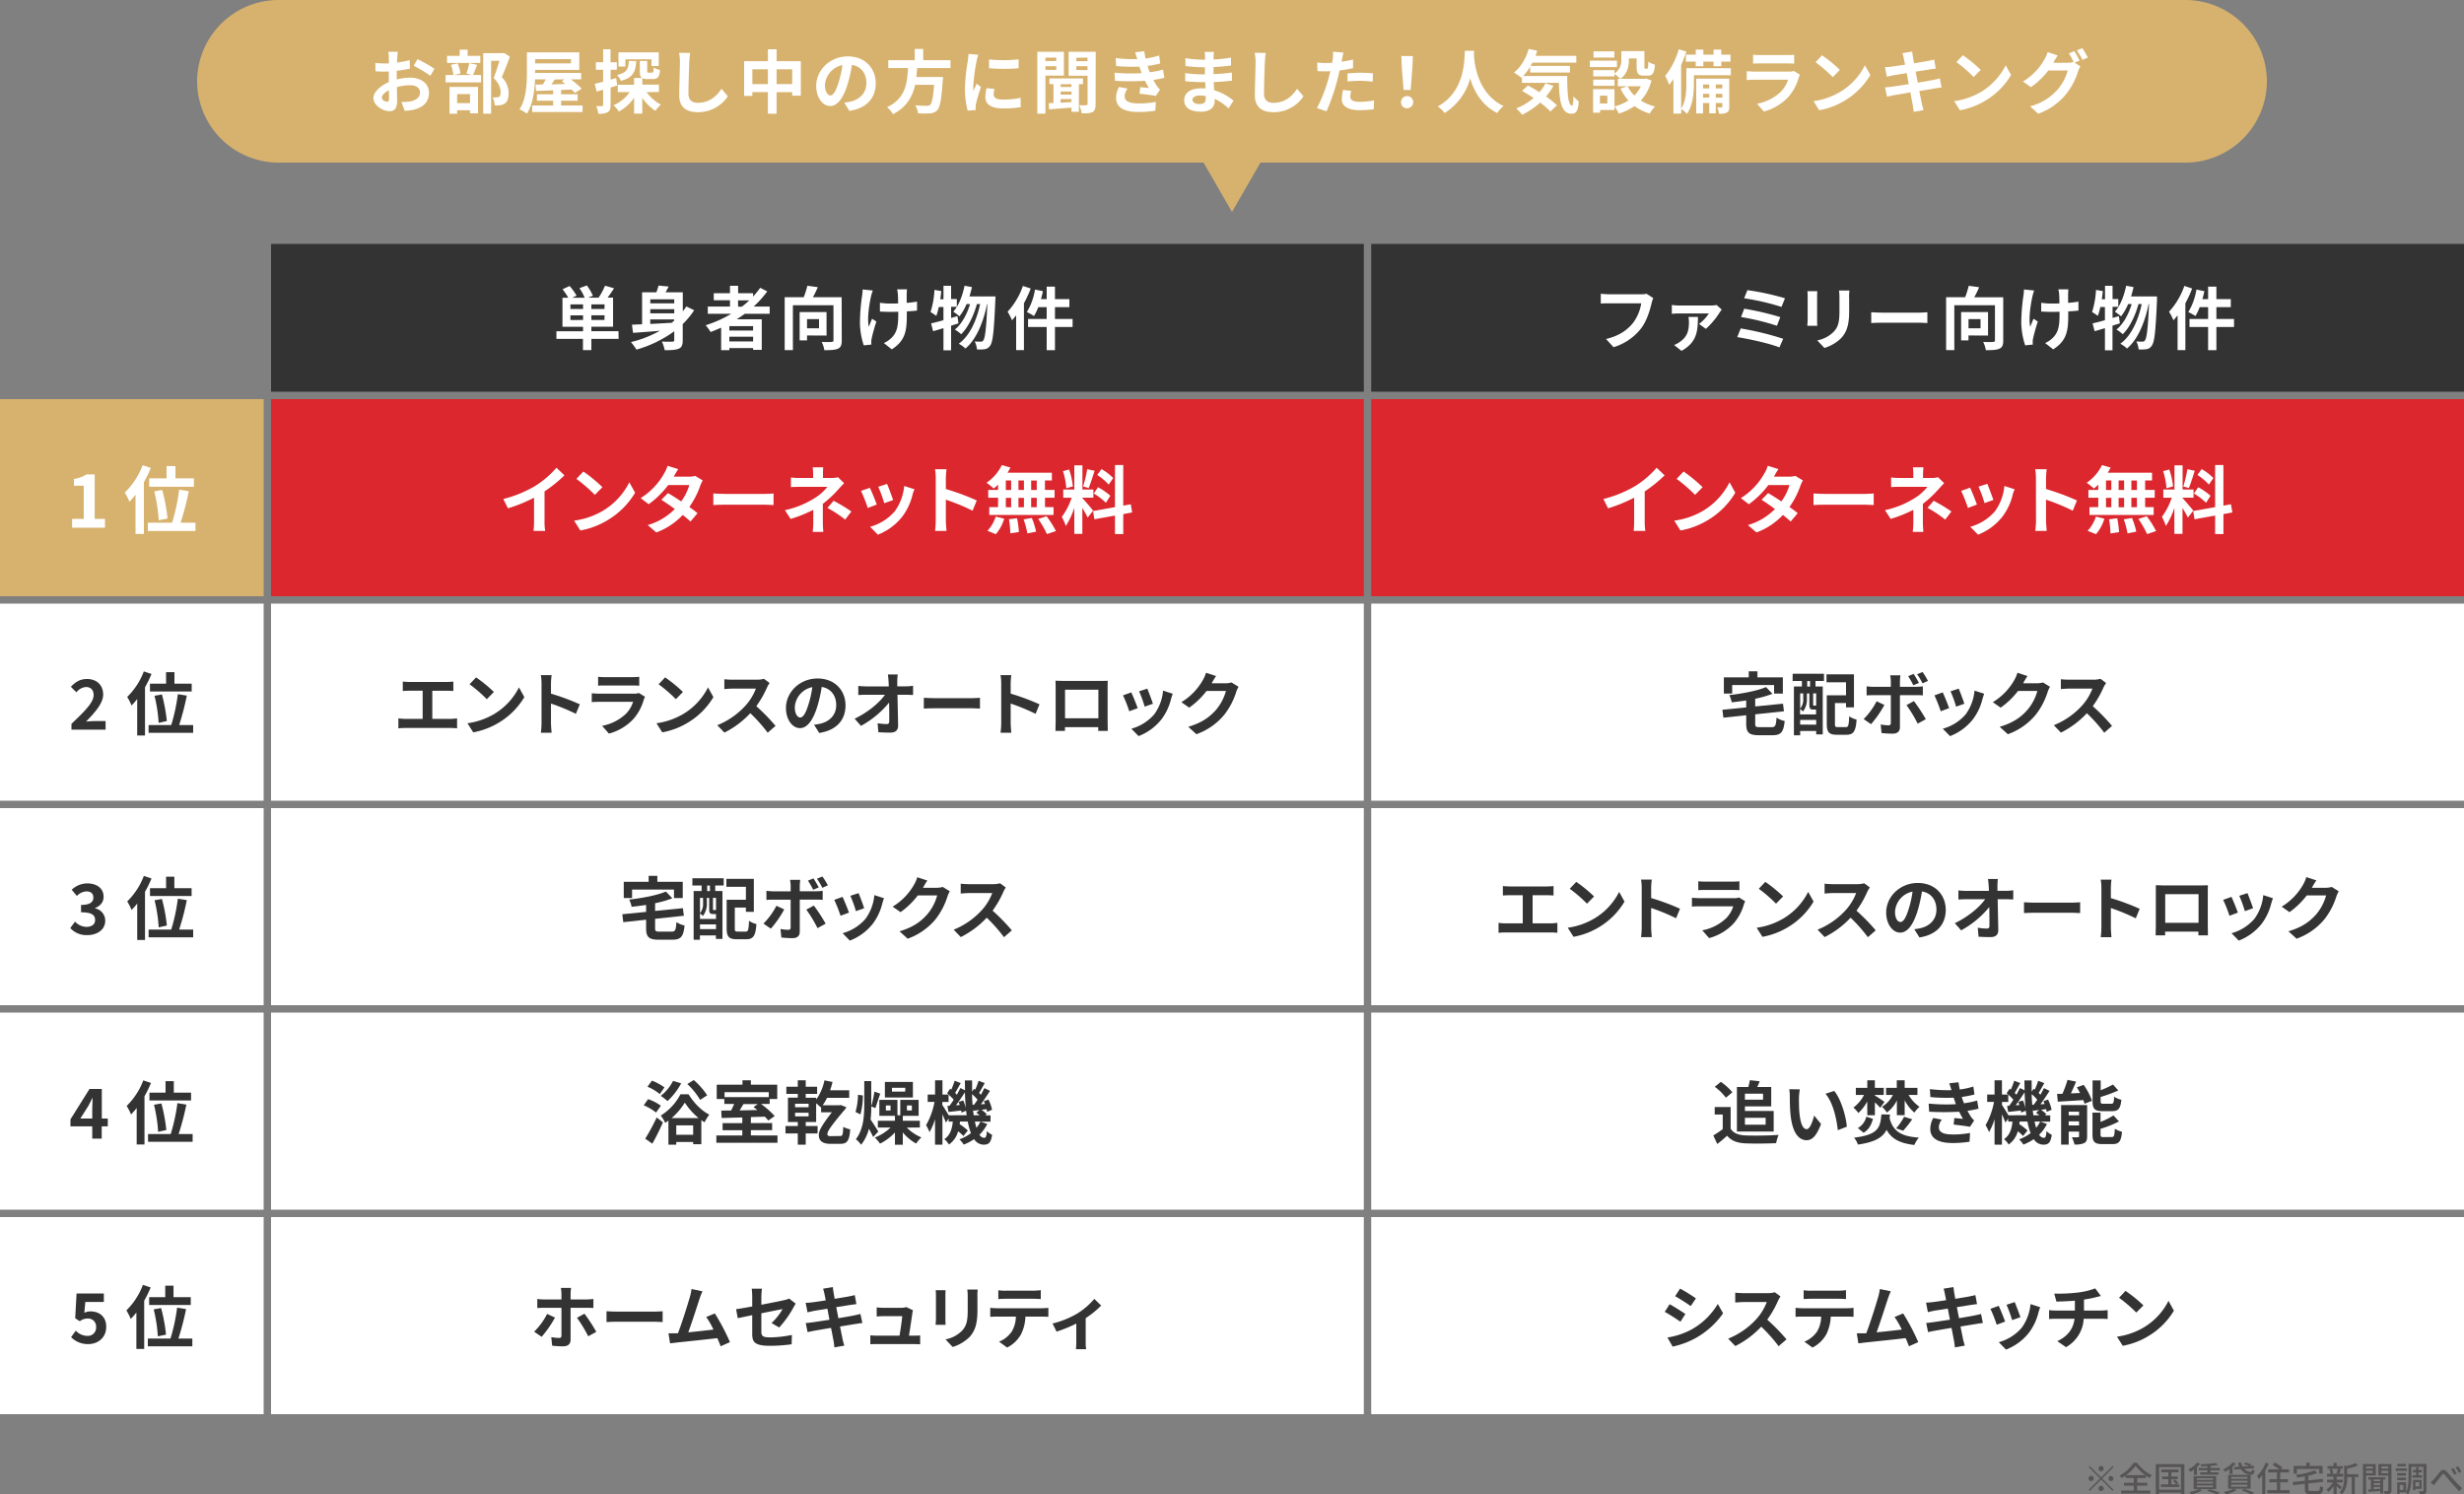<svg xmlns="http://www.w3.org/2000/svg" viewBox="0 0 1000 606.6"><rect x="0" y="0" width="1000" height="606.6" fill="#808080" stroke="none"/><defs><style>.cls-1{fill:#565454;}.cls-2{fill:#fff;}.cls-3{fill:#d7b26e;}.cls-4{fill:#db272d;}.cls-5{fill:#333;}</style></defs><g id="レイヤー_2" data-name="レイヤー 2"><g id="ranking"><path class="cls-1" d="M857.35,595.07l.4.41-4.62,4.62,4.62,4.62-.4.41-4.63-4.62-4.63,4.63-.41-.4,4.64-4.64-4.62-4.62.4-.41,4.62,4.62Zm-8.62,6.08a1.05,1.05,0,1,1,1-1A1.06,1.06,0,0,1,848.73,601.15Zm2.94-5a1.05,1.05,0,1,1,1.05,1A1.06,1.06,0,0,1,851.67,596.11Zm2.1,8a1,1,0,1,1-2.1,0,1,1,0,1,1,2.1,0Zm3-5a1,1,0,1,1-1.05,1.05A1.06,1.06,0,0,1,856.72,599.05Z"/><path class="cls-1" d="M867.37,605h5.31v1.18H860.86V605H866v-2h-4v-1.14h4v-1.93h-3.35v-1a17.59,17.59,0,0,1-1.61,1,5.31,5.31,0,0,0-.83-1,15.91,15.91,0,0,0,5.73-5.21h1.33a16.53,16.53,0,0,0,6,5.06,7.92,7.92,0,0,0-.86,1.14,17,17,0,0,1-1.54-1v1h-3.5v1.93h4.07V603h-4.07Zm3.33-6.25a18.35,18.35,0,0,1-4-3.82,16.92,16.92,0,0,1-3.87,3.82Z"/><path class="cls-1" d="M886.51,594.27v12.26h-1.39v-.69h-8.88v.69h-1.32V594.27Zm-1.39,10.37v-9.16h-8.88v9.16Zm-.66-2.16v1.08H877v-1.08h3v-2.07h-2.48V599.3H880v-1.69h-2.85v-1.15h7v1.15h-2.92v1.69h2.61v1.11h-2.61v2.07h1.93a9,9,0,0,0-1.25-1.52l.83-.45a9.2,9.2,0,0,1,1.3,1.45l-.85.52Z"/><path class="cls-1" d="M890.42,596.49a11.69,11.69,0,0,1-1.38.91,7.85,7.85,0,0,0-1-.95,10.48,10.48,0,0,0,3.65-2.78l1.2.44a11.39,11.39,0,0,1-1.27,1.35v3.24h-1.24Zm3.31,8.49a19.4,19.4,0,0,1-4.3,1.59,7.1,7.1,0,0,0-.95-1,16.73,16.73,0,0,0,4.09-1.18Zm-3.46-5.82h9.13v5.27h-9.13Zm1.27,1.51h6.55V600h-6.55Zm0,1.49h6.55v-.73h-6.55Zm0,1.48h6.55v-.72h-6.55Zm4.33-8.55c-.85,0-1.72.08-2.53.09a4.55,4.55,0,0,0-.27-.84,48.25,48.25,0,0,0,6.26-.54l.72.81c-.83.15-1.85.28-2.93.38v.84h3.77v.94h-3.77v.84h3.21v.94h-7.4v-.94h2.94v-.84h-3.49v-.94h3.49Zm.94,9.38c1.49.45,3.17,1,4.16,1.43l-1.54.63a26.23,26.23,0,0,0-3.72-1.41Z"/><path class="cls-1" d="M904.86,596.3a16.57,16.57,0,0,1-1.74,1.06,7.59,7.59,0,0,0-.94-.94,11.61,11.61,0,0,0,4-2.83l1.17.43a10,10,0,0,1-1.29,1.32v2.91h-1.24Zm2.87,8.54a19.06,19.06,0,0,1-4.29,1.73,8.12,8.12,0,0,0-1-1,15.16,15.16,0,0,0,4.08-1.32Zm-3.47-6.21h9.14v5.63h-9.14Zm1.26,1.61h6.58v-.78h-6.58Zm0,1.58h6.58V601h-6.58Zm0,1.61h6.58v-.81h-6.58Zm3.3-8.12a5.75,5.75,0,0,1-.45-1.64h1.21a4.07,4.07,0,0,0,.53,1.56l2.76-.16a12,12,0,0,0-2.17-.77l.6-.66a10.42,10.42,0,0,1,2.44.82l-.52.58,1.5-.08.1,1-4,.25a3.8,3.8,0,0,0,2.61,1.22c.39,0,.47-.25.53-1a3.06,3.06,0,0,0,1,.47c-.19,1.37-.59,1.68-1.57,1.68a5.14,5.14,0,0,1-4-2.27l-2.64.17-.09-1Zm2,9c1.5.5,3.18,1.15,4.19,1.62l-1.5.62a27.71,27.71,0,0,0-3.76-1.58Z"/><path class="cls-1" d="M920.72,594.09a22.5,22.5,0,0,1-1.37,2.79v9.61h-1.23v-7.73a15.17,15.17,0,0,1-1.38,1.62,12.41,12.41,0,0,0-.71-1.32,14.94,14.94,0,0,0,3.47-5.36Zm8.48,10.73v1.25h-9v-1.25h3.9v-3.18H921v-1.23h3.1v-2.77h-3.56v-1.25H925a20.11,20.11,0,0,0-2.64-1.82l.85-.93a19.28,19.28,0,0,1,3.11,2.06l-.61.69H929v1.25h-3.58v2.77h3.17v1.23h-3.17v3.18Z"/><path class="cls-1" d="M940.58,605.16c.78,0,.91-.32,1-2a3.58,3.58,0,0,0,1.31.53c-.21,2.16-.62,2.78-2.23,2.78h-2.91c-1.81,0-2.31-.44-2.31-2v-2.19l-4.77.52-.17-1.25,4.94-.53v-1.78c-1.07.2-2.15.35-3.18.48a4.17,4.17,0,0,0-.4-1.12,32.48,32.48,0,0,0,7.57-1.78l1,1.06a22.16,22.16,0,0,1-3.61,1.08v1.91l5.87-.63.15,1.22-6,.65v2.34c0,.62.15.72,1,.72Zm-8.41-7h-1.31V595H936v-1.35h1.38V595h5.24v3.11h-1.38v-1.88h-9.07Z"/><path class="cls-1" d="M949.67,604.57c-.28-.34-.84-.9-1.35-1.39v3.32h-1.27v-3.28a10.62,10.62,0,0,1-2.08,2.36,5.42,5.42,0,0,0-.84-.94,9.53,9.53,0,0,0,2.67-2.94h-2.34v-1.11h2.59v-1.27h-2.63v-1.11h1.44a6.63,6.63,0,0,0-.49-1.81l1-.23H944.6v-1.08h2.45v-1.33h1.27v1.33h2.45v1.08h-1.7l1,.22c-.26.66-.53,1.34-.77,1.82h1.64v1.11h-2.6v1.27h2.47v1.11h-2.47v.24c.5.35,1.79,1.4,2.11,1.66Zm-3.29-8.4a6.23,6.23,0,0,1,.56,1.83l-.81.21h3.08l-1-.21a12.71,12.71,0,0,0,.62-1.83Zm10.77,3.34h-1.47v6.94h-1.26v-6.94h-1.8v.13c0,2.07-.26,5-2.19,6.93a3,3,0,0,0-.92-.89c1.69-1.73,1.86-4.12,1.86-6v-4.85l.87.25a18.94,18.94,0,0,0,3.72-1.2l1,.93a21.36,21.36,0,0,1-4.39,1.28v2.27h4.53Z"/><path class="cls-1" d="M960.26,598.88v7.65H959v-12.3h5.19v4.65Zm0-3.68v.89H963v-.89Zm2.69,2.74v-1h-2.69v1Zm4.24,2.58v5.66H966v-1l-4.84.35-.07-1,1.12,0v-4h-1v-.94h6.87v.94Zm-1.18,0h-2.64v.7H966Zm0,1.49h-2.64v.74H966Zm-2.64,2.42,2.64-.15v-.76h-2.64Zm7.18.52c0,.7-.12,1.08-.57,1.3a5.48,5.48,0,0,1-2.17.24,4.21,4.21,0,0,0-.38-1.29H969c.19,0,.26-.08.26-.28v-6h-4v-4.68h5.31Zm-4.06-9.75v.89h2.77v-.89Zm2.77,2.77v-1h-2.77v1Z"/><path class="cls-1" d="M976.82,597h-4.54v-1h4.54Zm7.93,8c0,.68-.14,1.09-.56,1.3a5.36,5.36,0,0,1-2.13.24,5.35,5.35,0,0,0-.37-1.29,13.65,13.65,0,0,0,1.57,0c.21,0,.28,0,.28-.26v-9.64h-4.91v3.95c0,2.17-.16,5.29-1.28,7.31a5.3,5.3,0,0,0-1-.71l.08-.16h-2.55v.62h-1v-4.71h3.61v4c.93-1.87,1-4.43,1-6.39v-5.07h7.3Zm-8.29-6.08h-3.6v-1h3.6Zm-3.6.85h3.6v1h-3.6Zm3.57-4.59h-3.49v-1h3.49Zm-1,7.53h-1.53v2h1.53Zm5.13-3.92v-1.16h-1.28v-1h1.28v-1.08h1v1.08h1.33v1h-1.33v1.16H983v1h-3.91v-1Zm-.27,5.52v.52h-1v-4.15h3.51v3.63Zm0-2.68v1.71h1.6v-1.71Z"/><path class="cls-1" d="M987.54,600.69c.7-.72,1.84-2.24,2.69-3.24s1.68-1.15,2.65-.18,2,2.3,2.86,3.24,2.17,2.32,3.47,3.49l-1.16,1.28c-1-1-2.24-2.41-3.18-3.48s-2-2.37-2.61-3.09-.82-.53-1.27,0c-.62.75-1.7,2.22-2.37,3-.31.42-.63.91-.85,1.25l-1.32-1.36A8.36,8.36,0,0,0,987.54,600.69Zm9.5-2.56-1,.44a15.26,15.26,0,0,0-1.31-2.27l1-.42C996.07,596.43,996.7,597.47,997,598.13Zm1.88-.79-1,.48a16.06,16.06,0,0,0-1.34-2.23l1-.45A24.35,24.35,0,0,1,998.92,597.34Z"/><rect class="cls-2" y="328" width="107" height="80"/><rect class="cls-2" y="494" width="107" height="80"/><rect class="cls-2" y="411" width="107" height="80"/><rect class="cls-3" y="162" width="107" height="80"/><rect class="cls-2" y="245" width="107" height="80"/><rect class="cls-2" x="110" y="411" width="443.5" height="80"/><rect class="cls-2" x="110" y="328" width="443.5" height="80"/><rect class="cls-2" x="110" y="494" width="443.5" height="80"/><rect class="cls-2" x="110" y="245" width="443.5" height="80"/><rect class="cls-4" x="110" y="162" width="443.5" height="80"/><rect class="cls-2" x="556.5" y="411" width="443.5" height="80"/><rect class="cls-4" x="556.5" y="162" width="443.5" height="80"/><rect class="cls-2" x="556.5" y="328" width="443.5" height="80"/><rect class="cls-2" x="556.5" y="245" width="443.5" height="80"/><rect class="cls-2" x="556.5" y="494" width="443.5" height="80"/><rect class="cls-5" x="110" y="99" width="443.5" height="60"/><path class="cls-2" d="M251.05,137.54H240v4.56h-3.41v-4.56H225.82v-3.08h10.81v-1.82h-8.35V120.85h2.35a27.78,27.78,0,0,0-2.32-3.45l2.86-1.31A23.71,23.71,0,0,1,234,120l-1.73.84h5a19,19,0,0,0-2.1-3.87l3-1.12a21,21,0,0,1,2.46,4.18l-2,.81h4.28a25.89,25.89,0,0,0,2.63-4.87L249.2,117c-.84,1.34-1.77,2.69-2.61,3.81h2.22v11.79H240v1.82h11Zm-14.42-14H231.5v1.88h5.13Zm0,6.33V128H231.5v1.9Zm8.73-6.33H240v1.88h5.32Zm0,4.43H240v1.9h5.32Z"/><path class="cls-2" d="M281.73,125.92a33.17,33.17,0,0,1-4.65,5.62v6.53c0,1.9-.36,2.91-1.6,3.44s-3,.65-5.71.62a14.13,14.13,0,0,0-1.17-3.5c1.73.11,3.72.08,4.28.05s.76-.16.76-.64v-3.58a48.82,48.82,0,0,1-15.32,7.44,30.13,30.13,0,0,0-2.24-3.05,46.46,46.46,0,0,0,11.73-4.59c-4,.34-7.87.64-10.89.84l-.45-3.3c1.21-.06,2.58-.12,4.12-.17v-13h5.79a26,26,0,0,0,.9-2.72l4.09.39c-.39.81-.84,1.6-1.26,2.33h7v7.75c.5-.64,1-1.34,1.43-2Zm-17.81-4.43v1.63h9.72v-1.63Zm9.72,4h-9.72v1.68h9.72Zm-9.72,6c2.74-.14,5.71-.31,8.68-.48.36-.28.7-.58,1-.86v-.51h-9.72Z"/><path class="cls-2" d="M302.27,127.37c-1.1.79-2.16,1.51-3.31,2.24h10.19V142h-3.5v-.72H296v.84h-3.33V133c-1.4.62-2.86,1.23-4.28,1.76a18.71,18.71,0,0,0-2-2.74,49.38,49.38,0,0,0,10.39-4.65h-9.52v-2.94h9v-2.55h-6.58V119h6.58v-3h3.3v3h6.08v1.37a35.22,35.22,0,0,0,2.88-3.55l2.86,1.45a41.22,41.22,0,0,1-5.52,6.16h6.5v2.94Zm3.38,5H296v1.79h9.63Zm0,6.21v-1.9H296v1.9Zm-6.1-14.11h1.54a37.29,37.29,0,0,0,3-2.55h-4.56Z"/><path class="cls-2" d="M341.62,138.24c0,1.82-.39,2.77-1.57,3.3s-3,.59-5.49.59a11.59,11.59,0,0,0-1.09-3.36c1.65.11,3.53.08,4.09,0s.7-.14.7-.64V123.9H321.79v18.2h-3.33V120.65h7.73a37.29,37.29,0,0,0,1.48-4.67l4.23.58c-.59,1.4-1.29,2.86-2,4.09h11.68Zm-14.09-2.08v2h-3v-11.5h10.92v9.54Zm0-6.63v3.72h4.87v-3.72Z"/><path class="cls-2" d="M353.52,120.18c-.7,3.1-1.68,9-.92,12.46.36-.87.86-2.22,1.34-3.25l1.74,1.12a68.09,68.09,0,0,0-1.91,6.83,6.48,6.48,0,0,0-.17,1.37c0,.28,0,.76.06,1.15l-3.11.31A30.67,30.67,0,0,1,349,131.1a79.77,79.77,0,0,1,.89-11.18,19.23,19.23,0,0,0,.2-2.43l4.14.42A22.53,22.53,0,0,0,353.52,120.18Zm14.45-.84v3.58a37.37,37.37,0,0,0,4.2-.5l0,3.64c-1.12.14-2.58.25-4.14.33v1.18c0,6.61-.51,10.67-6.11,14.22l-3.22-2.55a10.61,10.61,0,0,0,3.25-2.24c2.16-2.24,2.6-4.73,2.6-9.46v-1c-1.06,0-2.1.06-3.13.06-1.21,0-2.94-.09-4.31-.14v-3.56a28.79,28.79,0,0,0,4.22.31c1,0,2.1,0,3.17-.06,0-1.56-.06-3-.11-3.78a14.21,14.21,0,0,0-.31-1.93h4.06C368,118.05,368,118.72,368,119.34Z"/><path class="cls-2" d="M389,131.26c-1,.28-2,.62-3,.93v10H382.9v-9c-1.51.45-2.91.9-4.2,1.23l-.81-3.16c1.4-.31,3.11-.76,5-1.29v-5.35H381a25.82,25.82,0,0,1-1,3.59,23.83,23.83,0,0,0-2.35-1.54,34.82,34.82,0,0,0,1.59-9l2.78.48c-.11,1.12-.26,2.21-.42,3.33h1.31V116H386v5.38h2.32v3.16H386v4.51l2.57-.73ZM404,120.32s0,1.12-.05,1.51c-.53,12.49-1,17-2.1,18.45a3.1,3.1,0,0,1-2.19,1.46,15.7,15.7,0,0,1-3.16.08,9.36,9.36,0,0,0-.92-3.25,23.05,23.05,0,0,0,2.49.11,1.15,1.15,0,0,0,1-.53c.7-.89,1.21-4.7,1.65-14.75h-.14c-1.37,7-4.25,14.33-8.76,18.06a12.17,12.17,0,0,0-2.72-1.94c4.49-3.22,7.29-9.57,8.68-16.12h-1.31c-1.23,4.56-3.58,9.57-6.41,12.26a12.12,12.12,0,0,0-2.55-1.88c2.77-2.18,5-6.32,6.19-10.38h-1.43a21,21,0,0,1-2.88,5,19.89,19.89,0,0,0-2.52-1.88c2.21-2.43,3.75-6.44,4.59-10.55l3,.56c-.28,1.28-.64,2.54-1,3.78Z"/><path class="cls-2" d="M418.31,117.1a47.54,47.54,0,0,1-2.75,6v19H412.4V128c-.56.7-1.12,1.4-1.68,2a22.9,22.9,0,0,0-1.79-3.47,29.71,29.71,0,0,0,6.21-10.47Zm17,15.62h-7.16v9.41h-3.36v-9.41h-7.56v-3.25h7.56v-4.81h-3.42a19.29,19.29,0,0,1-1.74,3.61,21.67,21.67,0,0,0-2.88-1.6,25.64,25.64,0,0,0,3.3-9.15l3.22.67c-.22,1.09-.5,2.15-.81,3.22h2.33v-5.07h3.36v5.07H434v3.25h-5.85v4.81h7.16Z"/><rect class="cls-5" x="556.5" y="99" width="443.5" height="60"/><path class="cls-2" d="M670.3,123c-.64,2.75-1.87,7.09-4.2,10.2a22.32,22.32,0,0,1-11.25,7.72l-3.05-3.33c5.54-1.31,8.7-3.75,11-6.58a17.74,17.74,0,0,0,3.28-7.89H653c-1.26,0-2.6,0-3.33.11v-4c.84.08,2.43.22,3.36.22H666a9.24,9.24,0,0,0,2.22-.22l2.74,1.76A12.72,12.72,0,0,0,670.3,123Z"/><path class="cls-2" d="M697.9,126.84a31.63,31.63,0,0,1-5.57,6.64l-2.8-2a15.74,15.74,0,0,0,4-4.26H681.41a27.54,27.54,0,0,0-2.91.17v-3.61a19.83,19.83,0,0,0,2.91.22h13a11.21,11.21,0,0,0,2.27-.2l2.07,1.88C698.49,126,698.07,126.56,697.9,126.84Zm-15.48,15.57-3-2.38a9.94,9.94,0,0,0,2.27-1.21c3.16-2.15,3.75-4.64,3.75-8.17a11.39,11.39,0,0,0-.19-2h3.86C689,133.9,689,138.8,682.42,142.41Z"/><path class="cls-2" d="M723.7,137.51l-1.54,3.5c-3.78-1.57-12.63-3.5-17.11-4.17l1.4-3.53A118.71,118.71,0,0,1,723.7,137.51Zm-1.18-8.79-1.37,3.5a96.19,96.19,0,0,0-14.56-3.53l1.29-3.39A113.52,113.52,0,0,1,722.52,128.72Zm1.91-7.65-1.43,3.5a97.21,97.21,0,0,0-15.15-3.5l1.32-3.3A102.74,102.74,0,0,1,724.43,121.07Z"/><path class="cls-2" d="M737.47,120.34v9.47c0,.7,0,1.79.08,2.43h-4.06c0-.53.14-1.62.14-2.46v-9.44a18.32,18.32,0,0,0-.11-2.15h4C737.5,118.83,737.47,119.45,737.47,120.34Zm13,.42v5.55c0,6-1.17,8.62-3.24,10.92a16.5,16.5,0,0,1-6.81,4l-2.91-3.08a12.65,12.65,0,0,0,6.72-3.53c1.93-2.1,2.3-4.2,2.3-8.57v-5.32a20.08,20.08,0,0,0-.17-2.8h4.23C750.49,118.75,750.43,119.64,750.43,120.76Z"/><path class="cls-2" d="M763.94,126.9h15c1.31,0,2.55-.12,3.27-.17v4.39c-.67,0-2.1-.14-3.27-.14h-15c-1.59,0-3.47.06-4.51.14v-4.39C760.44,126.81,762.49,126.9,763.94,126.9Z"/><path class="cls-2" d="M813,138.24c0,1.82-.39,2.77-1.57,3.3s-3,.59-5.49.59a11.3,11.3,0,0,0-1.09-3.36c1.65.11,3.53.08,4.09,0s.7-.14.7-.64V123.9H793.15v18.2h-3.33V120.65h7.73A37.29,37.29,0,0,0,799,116l4.23.58c-.59,1.4-1.29,2.86-2,4.09H813Zm-14.09-2.08v2h-3v-11.5h10.92v9.54Zm0-6.63v3.72h4.88v-3.72Z"/><path class="cls-2" d="M824.88,120.18c-.7,3.1-1.68,9-.92,12.46.36-.87.87-2.22,1.34-3.25l1.74,1.12a68.09,68.09,0,0,0-1.91,6.83,6.48,6.48,0,0,0-.17,1.37c0,.28,0,.76.06,1.15l-3.11.31a30.67,30.67,0,0,1-1.59-9.07,79.77,79.77,0,0,1,.89-11.18,19.23,19.23,0,0,0,.2-2.43l4.14.42A22.53,22.53,0,0,0,824.88,120.18Zm14.45-.84v3.58a37.37,37.37,0,0,0,4.2-.5l0,3.64c-1.12.14-2.58.25-4.14.33v1.18c0,6.61-.51,10.67-6.11,14.22L830,139.24a10.61,10.61,0,0,0,3.25-2.24c2.16-2.24,2.6-4.73,2.6-9.46v-1c-1.06,0-2.09.06-3.13.06-1.21,0-2.94-.09-4.31-.14v-3.56a28.83,28.83,0,0,0,4.23.31c1,0,2.1,0,3.16-.06,0-1.56-.06-3-.11-3.78a14.21,14.21,0,0,0-.31-1.93h4.06C839.38,118.05,839.36,118.72,839.33,119.34Z"/><path class="cls-2" d="M860.34,131.26c-1,.28-2,.62-3,.93v10h-3.06v-9c-1.51.45-2.91.9-4.2,1.23l-.81-3.16c1.4-.31,3.11-.76,5-1.29v-5.35h-1.87a25.82,25.82,0,0,1-1,3.59,22.71,22.71,0,0,0-2.35-1.54,35.21,35.21,0,0,0,1.6-9l2.77.48c-.11,1.12-.25,2.21-.42,3.33h1.31V116h3.06v5.38h2.32v3.16h-2.32v4.51l2.57-.73Zm15.06-10.94s0,1.12,0,1.51c-.53,12.49-1,17-2.1,18.45a3.1,3.1,0,0,1-2.19,1.46,15.7,15.7,0,0,1-3.16.08,9.36,9.36,0,0,0-.92-3.25,23.05,23.05,0,0,0,2.49.11,1.15,1.15,0,0,0,1-.53c.7-.89,1.21-4.7,1.66-14.75H872c-1.38,7-4.26,14.33-8.77,18.06a12.34,12.34,0,0,0-2.71-1.94c4.48-3.22,7.28-9.57,8.68-16.12H867.9c-1.23,4.56-3.58,9.57-6.41,12.26a12.12,12.12,0,0,0-2.55-1.88c2.77-2.18,5-6.32,6.19-10.38H863.7a21,21,0,0,1-2.88,5,19.89,19.89,0,0,0-2.52-1.88c2.21-2.43,3.75-6.44,4.59-10.55l3,.56c-.28,1.28-.64,2.54-1,3.78Z"/><path class="cls-2" d="M889.67,117.1a47.54,47.54,0,0,1-2.75,6v19h-3.16V128c-.56.7-1.12,1.4-1.68,2a22.9,22.9,0,0,0-1.79-3.47,29.71,29.71,0,0,0,6.21-10.47Zm17,15.62h-7.16v9.41h-3.36v-9.41h-7.56v-3.25h7.56v-4.81h-3.42a19.94,19.94,0,0,1-1.73,3.61,22.46,22.46,0,0,0-2.89-1.6,25.64,25.64,0,0,0,3.3-9.15l3.23.67c-.23,1.09-.51,2.15-.82,3.22h2.33v-5.07h3.36v5.07h5.85v3.25h-5.85v4.81h7.16Z"/><path class="cls-2" d="M217.37,197.14a38.46,38.46,0,0,0,8.46-7.29l3.24,3.09a55,55,0,0,1-8.07,6.51v12.12a20.62,20.62,0,0,0,.27,3.93h-4.74a33.6,33.6,0,0,0,.21-3.93V202a60.11,60.11,0,0,1-10.59,4.32l-1.89-3.78A48.24,48.24,0,0,0,217.37,197.14Z"/><path class="cls-2" d="M244.49,207.43a28.25,28.25,0,0,0,10.92-11.67l2.34,4.23a31.9,31.9,0,0,1-11.1,11.1,32.49,32.49,0,0,1-11.13,4.23l-2.52-4A30.92,30.92,0,0,0,244.49,207.43Zm0-9.69-3.06,3.12a62.38,62.38,0,0,0-7.5-6.48l2.82-3A60.59,60.59,0,0,1,244.49,197.74Z"/><path class="cls-2" d="M273.44,193.48h6.09a9.53,9.53,0,0,0,2.61-.33L285.2,195a14.11,14.11,0,0,0-1,2.13,34.35,34.35,0,0,1-4.44,8.64c1.29.93,2.46,1.8,3.33,2.52l-2.85,3.39c-.81-.75-1.92-1.68-3.15-2.67a28.26,28.26,0,0,1-10.73,7.11l-3.49-3a25.42,25.42,0,0,0,11-6.51c-1.95-1.44-3.93-2.79-5.46-3.75l2.67-2.73c1.59.9,3.48,2.13,5.37,3.39a21.29,21.29,0,0,0,3.3-6.63h-8.58a36.25,36.25,0,0,1-7.91,7.77L260,202.18a27.72,27.72,0,0,0,9.53-10,12.79,12.79,0,0,0,1.39-3.12l4.34,1.35A32.32,32.32,0,0,0,273.44,193.48Z"/><path class="cls-2" d="M294.33,200.47h16.1c1.41,0,2.73-.12,3.51-.18V205c-.72,0-2.25-.15-3.51-.15h-16.1c-1.71,0-3.73.06-4.83.15v-4.71C290.58,200.38,292.76,200.47,294.33,200.47Z"/><path class="cls-2" d="M334,192.43V194h3.6a9,9,0,0,0,2.49-.3l2.49,2.43c-.78.75-1.68,1.77-2.34,2.49a45.27,45.27,0,0,1-6.3,5.88c0,2.4,0,5.67,0,7.56,0,1.2.12,2.91.21,3.84h-4.32a34.56,34.56,0,0,0,.24-3.84v-5.13a52.88,52.88,0,0,1-9.2,3.69l-2.32-3.54a37.26,37.26,0,0,0,12.24-5,19.83,19.83,0,0,0,5-4.47H324.89c-1.08,0-3,0-3.89.12v-3.93a28.08,28.08,0,0,0,3.83.21H330v-1.56a19.38,19.38,0,0,0-.18-2.76h4.29A24.59,24.59,0,0,0,334,192.43Zm1.83,13.71,2.49-2.88a67.63,67.63,0,0,1,7.2,4.35l-2.52,3.3A47.18,47.18,0,0,0,335.78,206.14Z"/><path class="cls-2" d="M355.83,204.79l-3.66,1.38a60.6,60.6,0,0,0-2.73-6.93L353,198C353.79,199.48,355.23,203.11,355.83,204.79Zm14.52-4a24.19,24.19,0,0,1-4.08,8.79,23.43,23.43,0,0,1-10,7.44l-3.15-3.21a20.19,20.19,0,0,0,10-6.27,20.52,20.52,0,0,0,3.84-10.29l4.2,1.35C370.71,199.51,370.53,200.14,370.35,200.74Zm-7.89,2.19-3.6,1.26a50,50,0,0,0-2.43-6.66l3.57-1.17C360.57,197.65,362,201.55,362.46,202.93Z"/><path class="cls-2" d="M379.77,194.05a20.83,20.83,0,0,0-.3-3.6h4.68a32.52,32.52,0,0,0-.28,3.6v4.44a97.6,97.6,0,0,1,12.55,4.65l-1.71,4.14a86.17,86.17,0,0,0-10.84-4.47v8.49c0,.87.16,3,.28,4.2h-4.68a33,33,0,0,0,.3-4.2Z"/><path class="cls-2" d="M405.06,196.72a20.61,20.61,0,0,1-1.77,1.56,33,33,0,0,0-2.91-2.34,18.45,18.45,0,0,0,6.21-7.17l3.48,1a16.15,16.15,0,0,1-1.17,2.1h18V195h-2.81v3.84H428v3.18h-3.89v3.81h3.47v3.18H401.49v-3.18h3.57v-3.81h-4v-3.18h4Zm-4.32,18.72a14.78,14.78,0,0,0,3.36-5.76l3.45.84a16.42,16.42,0,0,1-3.42,6.3Zm7.47-16.56h2.16V195h-2.16Zm0,7h2.16v-3.81h-2.16Zm4.56,4.47a40.73,40.73,0,0,1,.75,5.61l-3.48.51a38.08,38.08,0,0,0-.57-5.73Zm2.79-11.46V195h-2.23v3.84Zm-2.23,3.18v3.81h2.23v-3.81Zm5.43,8.16a31.66,31.66,0,0,1,1.74,5.58l-3.56.69a32.84,32.84,0,0,0-1.53-5.7Zm2-15.18h-2.27v3.84h2.27Zm0,7h-2.27v3.81h2.27Zm4,7.5a39.87,39.87,0,0,1,3.78,6l-3.66,1.23a37.88,37.88,0,0,0-3.54-6.15Z"/><path class="cls-2" d="M441.42,210.07a42.34,42.34,0,0,0-2.16-3.9V216.7H436V206.11a30.79,30.79,0,0,1-3.45,7.38,21.2,21.2,0,0,0-1.62-3.69,27.77,27.77,0,0,0,4-7.77h-3.42V198.7H436v-9.81h3.3v9.81h4.44V202h-4.44v.21c.86.87,3.72,4.23,4.35,5.07Zm-8.67-11.91a29.67,29.67,0,0,0-1.35-6.93l2.49-.66a30.08,30.08,0,0,1,1.53,6.87Zm11.49-7.08c-.78,2.4-1.66,5.25-2.41,7l-2.24-.63a55.8,55.8,0,0,0,1.65-7Zm11.63,17.58v8.1h-3.36v-7.5l-8.36,1.5-.54-3.33,8.9-1.59v-17.1h3.36v16.5l3.06-.57.54,3.33Zm-10.25-10.89a25.05,25.05,0,0,1,5,3.45l-1.8,2.85a25.68,25.68,0,0,0-4.92-3.75Zm4.34-1.08a24.05,24.05,0,0,0-4.64-3.9l1.71-2.4a22.46,22.46,0,0,1,4.76,3.63Z"/><path class="cls-2" d="M663.87,197.14a38.46,38.46,0,0,0,8.46-7.29l3.24,3.09a55,55,0,0,1-8.07,6.51v12.12a20.62,20.62,0,0,0,.27,3.93H663a33.6,33.6,0,0,0,.21-3.93V202a60.11,60.11,0,0,1-10.59,4.32l-1.89-3.78A48.24,48.24,0,0,0,663.87,197.14Z"/><path class="cls-2" d="M691,207.43a28.25,28.25,0,0,0,10.92-11.67l2.34,4.23a31.9,31.9,0,0,1-11.1,11.1A32.49,32.49,0,0,1,682,215.32l-2.52-4A30.92,30.92,0,0,0,691,207.43Zm0-9.69-3.06,3.12a62.38,62.38,0,0,0-7.5-6.48l2.82-3A60.59,60.59,0,0,1,691,197.74Z"/><path class="cls-2" d="M719.94,193.48H726a9.53,9.53,0,0,0,2.61-.33L731.7,195a14.11,14.11,0,0,0-1,2.13,34.35,34.35,0,0,1-4.44,8.64c1.29.93,2.46,1.8,3.33,2.52l-2.85,3.39c-.81-.75-1.92-1.68-3.15-2.67a28.26,28.26,0,0,1-10.73,7.11l-3.49-3a25.42,25.42,0,0,0,11-6.51c-1.95-1.44-3.93-2.79-5.46-3.75l2.67-2.73c1.59.9,3.48,2.13,5.37,3.39a21.29,21.29,0,0,0,3.3-6.63h-8.58a36.25,36.25,0,0,1-7.91,7.77l-3.24-2.49a27.72,27.72,0,0,0,9.53-10,12.79,12.79,0,0,0,1.39-3.12l4.34,1.35A32.32,32.32,0,0,0,719.94,193.48Z"/><path class="cls-2" d="M740.83,200.47h16.1c1.41,0,2.73-.12,3.51-.18V205c-.72,0-2.25-.15-3.51-.15h-16.1c-1.71,0-3.73.06-4.83.15v-4.71C737.08,200.38,739.26,200.47,740.83,200.47Z"/><path class="cls-2" d="M780.45,192.43V194h3.6a9,9,0,0,0,2.49-.3l2.49,2.43c-.78.75-1.68,1.77-2.34,2.49a45.27,45.27,0,0,1-6.3,5.88c0,2.4,0,5.67,0,7.56,0,1.2.12,2.91.21,3.84h-4.32a34.56,34.56,0,0,0,.24-3.84v-5.13a52.88,52.88,0,0,1-9.2,3.69L765,207.07a37.26,37.26,0,0,0,12.24-5,19.83,19.83,0,0,0,5-4.47H771.39c-1.08,0-3,0-3.89.12v-3.93a28.08,28.08,0,0,0,3.83.21h5.19v-1.56a19.38,19.38,0,0,0-.18-2.76h4.29A24.59,24.59,0,0,0,780.45,192.43Zm1.83,13.71,2.49-2.88a67.63,67.63,0,0,1,7.2,4.35l-2.52,3.3A47.18,47.18,0,0,0,782.28,206.14Z"/><path class="cls-2" d="M802.33,204.79l-3.66,1.38a60.6,60.6,0,0,0-2.73-6.93l3.6-1.29C800.29,199.48,801.73,203.11,802.33,204.79Zm14.52-4a24.19,24.19,0,0,1-4.08,8.79,23.43,23.43,0,0,1-10,7.44l-3.15-3.21a20.19,20.19,0,0,0,10-6.27,20.52,20.52,0,0,0,3.84-10.29l4.2,1.35C817.21,199.51,817,200.14,816.85,200.74ZM809,202.93l-3.6,1.26a50,50,0,0,0-2.43-6.66l3.57-1.17C807.07,197.65,808.54,201.55,809,202.93Z"/><path class="cls-2" d="M826.27,194.05a20.83,20.83,0,0,0-.3-3.6h4.68a32.52,32.52,0,0,0-.28,3.6v4.44a97.6,97.6,0,0,1,12.55,4.65l-1.71,4.14a86.17,86.17,0,0,0-10.84-4.47v8.49c0,.87.16,3,.28,4.2H826a33,33,0,0,0,.3-4.2Z"/><path class="cls-2" d="M851.56,196.72a20.61,20.61,0,0,1-1.77,1.56,33,33,0,0,0-2.91-2.34,18.45,18.45,0,0,0,6.21-7.17l3.48,1a16.15,16.15,0,0,1-1.17,2.1h18V195h-2.81v3.84h3.89v3.18h-3.89v3.81h3.47v3.18H848v-3.18h3.57v-3.81h-4v-3.18h4Zm-4.32,18.72a14.78,14.78,0,0,0,3.36-5.76l3.45.84a16.42,16.42,0,0,1-3.42,6.3Zm7.47-16.56h2.16V195h-2.16Zm0,7h2.16v-3.81h-2.16Zm4.56,4.47A40.73,40.73,0,0,1,860,216l-3.48.51a38.08,38.08,0,0,0-.57-5.73Zm2.79-11.46V195h-2.23v3.84Zm-2.23,3.18v3.81h2.23v-3.81Zm5.43,8.16A31.66,31.66,0,0,1,867,215.8l-3.56.69a32.84,32.84,0,0,0-1.53-5.7Zm2-15.18H865v3.84h2.27Zm0,7H865v3.81h2.27Zm4,7.5a39.87,39.87,0,0,1,3.78,6l-3.66,1.23a37.88,37.88,0,0,0-3.54-6.15Z"/><path class="cls-2" d="M887.92,210.07a42.34,42.34,0,0,0-2.16-3.9V216.7h-3.3V206.11a30.79,30.79,0,0,1-3.45,7.38,21.2,21.2,0,0,0-1.62-3.69,27.77,27.77,0,0,0,4-7.77h-3.42V198.7h4.53v-9.81h3.3v9.81h4.44V202h-4.44v.21c.86.87,3.72,4.23,4.35,5.07Zm-8.67-11.91a29.67,29.67,0,0,0-1.35-6.93l2.49-.66a30.08,30.08,0,0,1,1.53,6.87Zm11.49-7.08c-.78,2.4-1.66,5.25-2.41,7l-2.24-.63a55.8,55.8,0,0,0,1.65-7Zm11.63,17.58v8.1H899v-7.5l-8.36,1.5-.54-3.33,8.9-1.59v-17.1h3.36v16.5l3.06-.57L906,208Zm-10.25-10.89a25.05,25.05,0,0,1,5,3.45l-1.8,2.85a25.68,25.68,0,0,0-4.92-3.75Zm4.34-1.08a24.05,24.05,0,0,0-4.64-3.9l1.71-2.4a22.46,22.46,0,0,1,4.76,3.63Z"/><path class="cls-5" d="M166.13,276.8h15.23c.84,0,1.82-.08,2.63-.16v3.83c-.84-.05-1.82-.11-2.63-.11h-5.91v11.42h7.42a17.27,17.27,0,0,0,2.63-.22v4.06a22.78,22.78,0,0,0-2.63-.14H164.42a23.73,23.73,0,0,0-2.74.14v-4.06a18,18,0,0,0,2.74.22h7.11V280.36h-5.4c-.76,0-2,.06-2.66.11v-3.83C164.2,276.72,165.34,276.8,166.13,276.8Z"/><path class="cls-5" d="M200.43,289.88A26.33,26.33,0,0,0,210.62,279l2.18,3.95a29.77,29.77,0,0,1-10.35,10.36,30.53,30.53,0,0,1-10.39,3.94l-2.35-3.69A29.06,29.06,0,0,0,200.43,289.88Zm0-9-2.86,2.91a57.31,57.31,0,0,0-7-6.05l2.64-2.8A56.44,56.44,0,0,1,200.43,280.84Z"/><path class="cls-5" d="M219.78,277.39a20,20,0,0,0-.28-3.36h4.37a28.5,28.5,0,0,0-.26,3.36v4.15a91,91,0,0,1,11.71,4.34l-1.6,3.86a79.68,79.68,0,0,0-10.11-4.17v7.92c0,.81.14,2.77.26,3.92H219.5a30.39,30.39,0,0,0,.28-3.92Z"/><path class="cls-5" d="M261.27,284a20.14,20.14,0,0,1-4.14,7.76,20.93,20.93,0,0,1-10,6l-2.77-3.16a19,19,0,0,0,9.69-4.9,12.15,12.15,0,0,0,2.88-4.84H243.41c-.67,0-2.07,0-3.25.14V281.4c1.18.08,2.38.16,3.25.16h13.86a5.81,5.81,0,0,0,2-.28l2.5,1.54A11.73,11.73,0,0,0,261.27,284Zm-15.62-9.16h10.78a24.57,24.57,0,0,0,3-.14v3.62c-.75-.06-2.07-.09-3.08-.09H245.65c-.9,0-2.1,0-2.91.09V274.7A22.08,22.08,0,0,0,245.65,274.84Z"/><path class="cls-5" d="M277.15,289.88A26.33,26.33,0,0,0,287.34,279l2.19,3.95a29.89,29.89,0,0,1-10.36,10.36,30.45,30.45,0,0,1-10.39,3.94l-2.35-3.69A29.06,29.06,0,0,0,277.15,289.88Zm0-9-2.86,2.91a57.31,57.31,0,0,0-7-6.05l2.64-2.8A56.44,56.44,0,0,1,277.15,280.84Z"/><path class="cls-5" d="M311.34,278.93a40.68,40.68,0,0,1-4.4,7.7,78.47,78.47,0,0,1,7.81,8l-3.19,2.77a64.06,64.06,0,0,0-7.05-7.92A37.12,37.12,0,0,1,294,297.36l-2.89-3a31.34,31.34,0,0,0,11.48-8,21.86,21.86,0,0,0,4.18-6.86h-9.5c-1.17,0-2.71.16-3.3.19v-4a31.84,31.84,0,0,0,3.3.19h9.89a10.27,10.27,0,0,0,2.88-.36l2.3,1.71A11.83,11.83,0,0,0,311.34,278.93Z"/><path class="cls-5" d="M332.48,297.5l-2.1-3.34a22.8,22.8,0,0,0,2.6-.44c3.59-.84,6.39-3.42,6.39-7.51,0-3.86-2.1-6.75-5.88-7.39a58.18,58.18,0,0,1-1.68,7.59c-1.68,5.65-4.09,9.13-7.14,9.13s-5.69-3.42-5.69-8.15c0-6.47,5.6-12,12.85-12,6.95,0,11.32,4.82,11.32,10.92C343.15,292.23,339.53,296.4,332.48,297.5Zm-7.7-6.28c1.17,0,2.27-1.76,3.41-5.54a41.47,41.47,0,0,0,1.49-6.78,8.82,8.82,0,0,0-7.11,8.12C322.57,289.85,323.69,291.22,324.78,291.22Z"/><path class="cls-5" d="M364.15,276.58c0,.62,0,1.29,0,2h3.5a21.92,21.92,0,0,0,2.92-.23v3.73c-.9,0-2-.09-2.72-.09h-3.61c.08,4.09.2,8.77.25,12.55,0,1.79-1,2.82-3.14,2.82-1.7,0-3.27-.05-4.87-.16l-.31-3.64a24.4,24.4,0,0,0,3.73.33c.7,0,1-.36,1-1.17,0-1.88,0-4.68-.06-7.56a38.44,38.44,0,0,1-11.42,9.46l-2.58-2.91c5.46-2.58,10.08-6.53,12.32-9.72h-7.64c-1,0-2.21.06-3.19.11V278.4a27.07,27.07,0,0,0,3.1.2h9.27c0-.73-.05-1.4-.08-2-.08-1.2-.17-2.1-.28-2.83h4A24.41,24.41,0,0,0,364.15,276.58Z"/><path class="cls-5" d="M379.43,283.38h15c1.32,0,2.55-.11,3.28-.16v4.39c-.67,0-2.1-.14-3.28-.14h-15c-1.59,0-3.47.06-4.5.14v-4.39C375.93,283.3,378,283.38,379.43,283.38Z"/><path class="cls-5" d="M406.34,277.39a19,19,0,0,0-.28-3.36h4.37a30.92,30.92,0,0,0-.25,3.36v4.15a90.85,90.85,0,0,1,11.7,4.34l-1.59,3.86a80.91,80.91,0,0,0-10.11-4.17v7.92c0,.81.14,2.77.25,3.92h-4.37a30.39,30.39,0,0,0,.28-3.92Z"/><path class="cls-5" d="M431.4,276.38h15.4c.7,0,1.77,0,2.78-.05-.06.84-.06,1.87-.06,2.71v13.72c0,1.1.06,3.78.06,3.9h-3.87c0-.06,0-.7,0-1.52h-13.5c0,.79,0,1.43,0,1.52h-3.86c0-.14.08-2.58.08-3.92V279c0-.78,0-1.93-.05-2.71C429.58,276.36,430.65,276.38,431.4,276.38Zm.84,15.18h13.53V279.94H432.24Z"/><path class="cls-5" d="M461.73,287.42l-3.42,1.28a54,54,0,0,0-2.55-6.46l3.36-1.21C459.82,282.46,461.17,285.85,461.73,287.42Zm13.55-3.78a22.53,22.53,0,0,1-3.81,8.2,21.79,21.79,0,0,1-9.38,6.94l-2.94-3a18.87,18.87,0,0,0,9.3-5.85,19.15,19.15,0,0,0,3.58-9.61l3.92,1.26C475.62,282.49,475.45,283.08,475.28,283.64Zm-7.36,2-3.36,1.18a47.06,47.06,0,0,0-2.27-6.22l3.33-1.09C466.15,280.75,467.52,284.39,467.92,285.68Z"/><path class="cls-5" d="M491.83,277.2c0,.05-.06.08-.09.14h5.63a8.87,8.87,0,0,0,2.44-.34l2.85,1.76a11.81,11.81,0,0,0-.92,2,29.24,29.24,0,0,1-4.87,9.35,26.13,26.13,0,0,1-11.31,7.9l-3.31-3c5.74-1.71,8.85-4.14,11.29-6.92a19.93,19.93,0,0,0,4-7.64h-7.87a31.86,31.86,0,0,1-7.05,6.78L479.45,285a24.68,24.68,0,0,0,8.74-9,13.42,13.42,0,0,0,1.26-2.94l4.09,1.34C492.89,275.32,492.16,276.58,491.83,277.2Z"/><path class="cls-5" d="M719,295.14c1.51,0,1.76-.58,2-3.86a9.72,9.72,0,0,0,3.3,1.37c-.45,4.51-1.48,5.77-5,5.77h-5.4c-4.09,0-5.21-1.06-5.21-4.65V290.3l-9.27,1-.39-3.22,9.66-.95v-2.83c-2,.31-4,.56-5.88.76a10.92,10.92,0,0,0-1-2.92c5.46-.64,11.34-1.73,14.92-3.27l2.61,2.74a43.71,43.71,0,0,1-7,2v3.13l11.28-1.12.39,3.08-11.67,1.24v3.78c0,1.26.25,1.42,1.9,1.42Zm-16-13.63h-3.38v-6.58h10.1v-2.44h3.53v2.44h10.31v6.58H720v-3.45H703Z"/><path class="cls-5" d="M727.54,273.47h12.71v2.94h-3.44v2.24h2.94v19.43h-2.66v-1.4h-6.5v1.77h-2.54v-19.8h3.24v-2.24h-3.78ZM735.89,288c-1.21,0-1.57-.37-1.57-2v-4.54h-1v2.22a7.74,7.74,0,0,1-1.6,5.09,6.61,6.61,0,0,0-1.18-1v2.21h6.5V288h-1.2Zm-5.3-6.56v6.19a5.66,5.66,0,0,0,1.24-4v-2.19Zm6.5,12.69V292.2h-6.5v1.91Zm-2.49-17.7h-1.15v2.24h1.15Zm2.49,5h-1.23V286c0,.36,0,.39.22.39h.51c.25,0,.3,0,.36-.08a.57.57,0,0,0,.14.11Zm12,13.7c1.07,0,1.23-.68,1.4-4.37a9.79,9.79,0,0,0,3,1.31c-.34,4.74-1.23,6.16-4.12,6.16h-3.89c-3.11,0-4.09-1-4.09-4.39V282.21h7.81v-5.27h-7.92v-3.22h11.14v13.39h-3.22v-1.74h-4.5v8.43c0,1.18.16,1.32,1.26,1.32Z"/><path class="cls-5" d="M759.35,293.94l-3-2.07a29.21,29.21,0,0,0,5.26-7.23l3.16,1.49A43.5,43.5,0,0,1,759.35,293.94Zm11.73-17.42v2.24h6.53a23.15,23.15,0,0,0,2.77-.19v3.67c-.9-.06-2-.09-2.75-.09h-6.55v13c0,1.63-.92,2.63-2.91,2.63a39.83,39.83,0,0,1-4.56-.25l-.34-3.47a19.93,19.93,0,0,0,3.11.34c.73,0,1-.28,1-1,0-1,0-9.91,0-11.23v0h-7.11c-.84,0-1.93,0-2.72.11v-3.72a21.7,21.7,0,0,0,2.72.22h7.11v-2.24a14.68,14.68,0,0,0-.25-2.43h4.14A24.22,24.22,0,0,0,771.08,276.52Zm10.5,15.4-3.3,1.8a53.25,53.25,0,0,0-4.54-7.51l3-1.65A65,65,0,0,1,781.58,291.92Zm-2.8-14.72-2.27.95a30.41,30.41,0,0,0-2.1-3.7l2.22-.92A39.76,39.76,0,0,1,778.78,277.2Zm3.67-.84-2.21,1a26.46,26.46,0,0,0-2.19-3.7l2.22-.9A32.49,32.49,0,0,1,782.45,276.36Z"/><path class="cls-5" d="M791.05,287.42l-3.42,1.28a57.54,57.54,0,0,0-2.55-6.46l3.36-1.21C789.14,282.46,790.49,285.85,791.05,287.42Zm13.55-3.78a22.69,22.69,0,0,1-3.81,8.2,21.79,21.79,0,0,1-9.38,6.94l-2.94-3a18.87,18.87,0,0,0,9.3-5.85,19.24,19.24,0,0,0,3.58-9.61l3.92,1.26C804.93,282.49,804.77,283.08,804.6,283.64Zm-7.37,2-3.36,1.18a45.6,45.6,0,0,0-2.26-6.22l3.33-1.09C795.47,280.75,796.84,284.39,797.23,285.68Z"/><path class="cls-5" d="M821.15,277.2c0,.05-.06.08-.09.14h5.63a8.87,8.87,0,0,0,2.44-.34l2.85,1.76a11.09,11.09,0,0,0-.92,2,29.24,29.24,0,0,1-4.87,9.35,26.11,26.11,0,0,1-11.32,7.9l-3.3-3c5.74-1.71,8.85-4.14,11.28-6.92a19.82,19.82,0,0,0,4-7.64H819a31.86,31.86,0,0,1-7.05,6.78L808.77,285a24.68,24.68,0,0,0,8.74-9,13.91,13.91,0,0,0,1.26-2.94l4.08,1.34C822.21,275.32,821.48,276.58,821.15,277.2Z"/><path class="cls-5" d="M853.74,278.93a40.68,40.68,0,0,1-4.4,7.7,78.47,78.47,0,0,1,7.81,8L854,297.41a64.06,64.06,0,0,0-7.05-7.92,37.12,37.12,0,0,1-10.53,7.87l-2.89-3a31.34,31.34,0,0,0,11.48-8,21.86,21.86,0,0,0,4.18-6.86h-9.5c-1.17,0-2.71.16-3.3.19v-4a31.84,31.84,0,0,0,3.3.19h9.89a10.27,10.27,0,0,0,2.88-.36l2.3,1.71A11.83,11.83,0,0,0,853.74,278.93Z"/><path class="cls-5" d="M272.53,378.14c1.51,0,1.76-.58,2-3.86a9.72,9.72,0,0,0,3.3,1.37c-.45,4.51-1.48,5.77-5,5.77h-5.4c-4.09,0-5.21-1.06-5.21-4.65V373.3l-9.27,1-.39-3.22,9.66-.95v-2.83c-2,.31-4,.56-5.88.76a10.92,10.92,0,0,0-1-2.92c5.46-.64,11.34-1.73,14.92-3.27l2.61,2.74a43.71,43.71,0,0,1-7,2v3.13l11.28-1.12.39,3.08-11.67,1.24v3.78c0,1.26.25,1.42,1.9,1.42Zm-16-13.63h-3.38v-6.58h10.1v-2.44h3.53v2.44h10.31v6.58h-3.56v-3.45h-17Z"/><path class="cls-5" d="M281,356.47h12.71v2.94h-3.44v2.24h2.94v19.43h-2.66v-1.4h-6.5v1.77h-2.54v-19.8h3.24v-2.24H281ZM289.39,371c-1.21,0-1.57-.37-1.57-2v-4.54h-.95v2.22a7.74,7.74,0,0,1-1.6,5.09,6.61,6.61,0,0,0-1.18-1v2.21h6.5V371h-1.2Zm-5.3-6.56v6.19a5.66,5.66,0,0,0,1.24-4v-2.19Zm6.5,12.69V375.2h-6.5v1.91Zm-2.49-17.7H287v2.24h1.15Zm2.49,5h-1.23V369c0,.36,0,.39.22.39h.51c.25,0,.3,0,.36-.08a.57.57,0,0,0,.14.11Zm12,13.7c1.07,0,1.23-.68,1.4-4.37a9.79,9.79,0,0,0,3,1.31c-.34,4.74-1.23,6.16-4.12,6.16H299c-3.11,0-4.09-1-4.09-4.39V365.21h7.81v-5.27h-7.92v-3.22h11.14v13.39h-3.22v-1.74h-4.5v8.43c0,1.18.16,1.32,1.26,1.32Z"/><path class="cls-5" d="M312.85,376.94l-3-2.07a29.21,29.21,0,0,0,5.26-7.23l3.16,1.49A43.5,43.5,0,0,1,312.85,376.94Zm11.73-17.42v2.24h6.53a23.15,23.15,0,0,0,2.77-.19v3.67c-.9-.06-2-.09-2.75-.09h-6.55v13c0,1.63-.92,2.63-2.91,2.63a39.83,39.83,0,0,1-4.56-.25l-.34-3.47a19.93,19.93,0,0,0,3.11.34c.73,0,1-.28,1-1,0-1,0-9.91,0-11.23v0h-7.11c-.84,0-1.93,0-2.72.11v-3.72a21.7,21.7,0,0,0,2.72.22h7.11v-2.24a14.68,14.68,0,0,0-.25-2.43h4.14A24.22,24.22,0,0,0,324.58,359.52Zm10.5,15.4-3.3,1.8a53.25,53.25,0,0,0-4.54-7.51l3.05-1.65A65,65,0,0,1,335.08,374.92Zm-2.8-14.72-2.27.95a30.41,30.41,0,0,0-2.1-3.7l2.22-.92A39.76,39.76,0,0,1,332.28,360.2Zm3.67-.84-2.21,1a26.46,26.46,0,0,0-2.19-3.7l2.22-.9A32.49,32.49,0,0,1,336,359.36Z"/><path class="cls-5" d="M344.55,370.42l-3.42,1.28a57.54,57.54,0,0,0-2.55-6.46l3.36-1.21C342.64,365.46,344,368.85,344.55,370.42Zm13.55-3.78a22.69,22.69,0,0,1-3.81,8.2,21.79,21.79,0,0,1-9.38,6.94l-2.94-3a18.87,18.87,0,0,0,9.3-5.85,19.24,19.24,0,0,0,3.58-9.61l3.92,1.26C358.43,365.49,358.27,366.08,358.1,366.64Zm-7.37,2-3.36,1.18a45.6,45.6,0,0,0-2.26-6.22l3.33-1.09C349,363.75,350.34,367.39,350.73,368.68Z"/><path class="cls-5" d="M374.65,360.2c0,.05-.06.08-.09.14h5.63a8.87,8.87,0,0,0,2.44-.34l2.85,1.76a11.09,11.09,0,0,0-.92,2,29.24,29.24,0,0,1-4.87,9.35,26.11,26.11,0,0,1-11.32,7.9l-3.3-3c5.74-1.71,8.85-4.14,11.28-6.92a19.82,19.82,0,0,0,4-7.64h-7.87a31.86,31.86,0,0,1-7,6.78L362.27,368a24.68,24.68,0,0,0,8.74-9,13.91,13.91,0,0,0,1.26-2.94l4.08,1.34C375.71,358.32,375,359.58,374.65,360.2Z"/><path class="cls-5" d="M407.24,361.93a40.68,40.68,0,0,1-4.4,7.7,78.47,78.47,0,0,1,7.81,8l-3.19,2.77a64.06,64.06,0,0,0-7-7.92,37.12,37.12,0,0,1-10.53,7.87l-2.89-3a31.34,31.34,0,0,0,11.48-8,21.86,21.86,0,0,0,4.18-6.86h-9.5c-1.17,0-2.71.16-3.3.19v-4a31.84,31.84,0,0,0,3.3.19H403a10.27,10.27,0,0,0,2.88-.36l2.3,1.71A11.83,11.83,0,0,0,407.24,361.93Z"/><path class="cls-5" d="M612.63,359.8h15.23c.84,0,1.82-.08,2.63-.16v3.83c-.84-.05-1.82-.11-2.63-.11H622v11.42h7.42a17.27,17.27,0,0,0,2.63-.22v4.06a22.78,22.78,0,0,0-2.63-.14H610.92a23.73,23.73,0,0,0-2.74.14v-4.06a18,18,0,0,0,2.74.22H618V363.36h-5.4c-.76,0-2,.06-2.66.11v-3.83C610.7,359.72,611.84,359.8,612.63,359.8Z"/><path class="cls-5" d="M646.93,372.88A26.33,26.33,0,0,0,657.12,362l2.18,3.95A29.77,29.77,0,0,1,649,376.3a30.53,30.53,0,0,1-10.39,3.94l-2.35-3.69A29.06,29.06,0,0,0,646.93,372.88Zm0-9-2.86,2.91a57.31,57.31,0,0,0-7-6.05l2.64-2.8A56.44,56.44,0,0,1,646.93,363.84Z"/><path class="cls-5" d="M666.28,360.39A20,20,0,0,0,666,357h4.37a28.5,28.5,0,0,0-.26,3.36v4.15a91,91,0,0,1,11.71,4.34l-1.6,3.86a79.68,79.68,0,0,0-10.11-4.17v7.92c0,.81.14,2.77.26,3.92H666a30.39,30.39,0,0,0,.28-3.92Z"/><path class="cls-5" d="M707.77,367a20.14,20.14,0,0,1-4.14,7.76,20.93,20.93,0,0,1-10,6l-2.77-3.16a19,19,0,0,0,9.69-4.9,12.15,12.15,0,0,0,2.88-4.84H689.91c-.67,0-2.07,0-3.25.14V364.4c1.18.08,2.38.16,3.25.16h13.86a5.81,5.81,0,0,0,2-.28l2.5,1.54A11.73,11.73,0,0,0,707.77,367Zm-15.62-9.16h10.78a24.57,24.57,0,0,0,3-.14v3.62c-.75-.06-2.07-.09-3.08-.09H692.15c-.9,0-2.1,0-2.91.09V357.7A22.08,22.08,0,0,0,692.15,357.84Z"/><path class="cls-5" d="M723.65,372.88A26.33,26.33,0,0,0,733.84,362l2.19,3.95a29.89,29.89,0,0,1-10.36,10.36,30.45,30.45,0,0,1-10.39,3.94l-2.35-3.69A29.06,29.06,0,0,0,723.65,372.88Zm0-9-2.86,2.91a57.31,57.31,0,0,0-7-6.05l2.64-2.8A56.44,56.44,0,0,1,723.65,363.84Z"/><path class="cls-5" d="M757.84,361.93a40.68,40.68,0,0,1-4.4,7.7,78.47,78.47,0,0,1,7.81,8l-3.19,2.77a64.06,64.06,0,0,0-7-7.92,37.12,37.12,0,0,1-10.53,7.87l-2.89-3a31.34,31.34,0,0,0,11.48-8,21.86,21.86,0,0,0,4.18-6.86h-9.5c-1.17,0-2.71.16-3.3.19v-4a31.84,31.84,0,0,0,3.3.19h9.89a10.27,10.27,0,0,0,2.88-.36l2.3,1.71A11.83,11.83,0,0,0,757.84,361.93Z"/><path class="cls-5" d="M779,380.5l-2.1-3.34a22.8,22.8,0,0,0,2.6-.44c3.59-.84,6.39-3.42,6.39-7.51,0-3.86-2.1-6.75-5.88-7.39a58.18,58.18,0,0,1-1.68,7.59c-1.68,5.65-4.09,9.13-7.14,9.13s-5.69-3.42-5.69-8.15c0-6.47,5.6-12,12.85-12,6.95,0,11.32,4.82,11.32,10.92C789.65,375.23,786,379.4,779,380.5Zm-7.7-6.28c1.17,0,2.27-1.76,3.41-5.54a41.47,41.47,0,0,0,1.49-6.78,8.82,8.82,0,0,0-7.11,8.12C769.07,372.85,770.19,374.22,771.28,374.22Z"/><path class="cls-5" d="M810.65,359.58c0,.62,0,1.29,0,2h3.5a21.92,21.92,0,0,0,2.92-.23v3.73c-.9,0-2-.09-2.72-.09h-3.61c.08,4.09.2,8.77.25,12.55,0,1.79-1,2.82-3.14,2.82-1.7,0-3.27-.05-4.87-.16l-.31-3.64a24.4,24.4,0,0,0,3.73.33c.7,0,1-.36,1-1.17,0-1.88,0-4.68-.06-7.56a38.44,38.44,0,0,1-11.42,9.46l-2.58-2.91c5.46-2.58,10.08-6.53,12.32-9.72H798c-1,0-2.21.06-3.19.11V361.4a27.07,27.07,0,0,0,3.1.2h9.27c0-.73-.05-1.4-.08-2-.08-1.2-.17-2.1-.28-2.83h4A24.41,24.41,0,0,0,810.65,359.58Z"/><path class="cls-5" d="M825.93,366.38h15c1.32,0,2.55-.11,3.28-.16v4.39c-.67,0-2.1-.14-3.28-.14h-15c-1.59,0-3.47.06-4.5.14v-4.39C822.43,366.3,824.48,366.38,825.93,366.38Z"/><path class="cls-5" d="M852.84,360.39a19,19,0,0,0-.28-3.36h4.37a30.92,30.92,0,0,0-.25,3.36v4.15a90.85,90.85,0,0,1,11.7,4.34l-1.59,3.86a80.91,80.91,0,0,0-10.11-4.17v7.92c0,.81.14,2.77.25,3.92h-4.37a30.39,30.39,0,0,0,.28-3.92Z"/><path class="cls-5" d="M877.9,359.38h15.4c.7,0,1.77,0,2.78-.05-.06.84-.06,1.87-.06,2.71v13.72c0,1.1.06,3.78.06,3.9h-3.87c0-.06,0-.7,0-1.52h-13.5c0,.79,0,1.43,0,1.52h-3.86c0-.14.08-2.58.08-3.92V362c0-.78,0-1.93,0-2.71C876.08,359.36,877.15,359.38,877.9,359.38Zm.84,15.18h13.53V362.94H878.74Z"/><path class="cls-5" d="M908.23,370.42l-3.42,1.28a54,54,0,0,0-2.55-6.46l3.36-1.21C906.32,365.46,907.67,368.85,908.23,370.42Zm13.55-3.78a22.53,22.53,0,0,1-3.81,8.2,21.79,21.79,0,0,1-9.38,6.94l-2.94-3a18.87,18.87,0,0,0,9.3-5.85,19.15,19.15,0,0,0,3.58-9.61l3.92,1.26C922.12,365.49,922,366.08,921.78,366.64Zm-7.36,2-3.36,1.18a47.06,47.06,0,0,0-2.27-6.22l3.33-1.09C912.65,363.75,914,367.39,914.42,368.68Z"/><path class="cls-5" d="M938.33,360.2c0,.05-.06.08-.09.14h5.63a8.87,8.87,0,0,0,2.44-.34l2.85,1.76a11.81,11.81,0,0,0-.92,2,29.24,29.24,0,0,1-4.87,9.35,26.13,26.13,0,0,1-11.31,7.9l-3.31-3c5.74-1.71,8.85-4.14,11.29-6.92a19.93,19.93,0,0,0,4-7.64h-7.87a31.86,31.86,0,0,1-7,6.78L926,368a24.68,24.68,0,0,0,8.74-9A13.42,13.42,0,0,0,936,356l4.09,1.34C939.39,358.32,938.66,359.58,938.33,360.2Z"/><path class="cls-5" d="M266.26,451.57a21.82,21.82,0,0,0-5-2.94l1.76-2.49a19.07,19.07,0,0,1,5.18,2.66Zm-4.4,10.61a81.33,81.33,0,0,0,4.65-8.62l2.55,2c-1.29,2.91-2.8,6-4.31,8.65Zm5.91-18.09a19,19,0,0,0-5-3l1.82-2.47a21.07,21.07,0,0,1,5.07,2.75Zm8.68-4.37a27.54,27.54,0,0,1-5.54,7.2,25.89,25.89,0,0,0-2.75-2.13,18,18,0,0,0,5-6.07Zm3,4.43c2.1,3.44,5.26,6.72,8.42,8.26a19.64,19.64,0,0,0-1.93,3.13c-.45-.28-.87-.56-1.31-.89v9.77h-3.31v-.9h-6.86v1.1h-3.19v-9.78a12.44,12.44,0,0,1-1.29.9,15.77,15.77,0,0,0-1.82-2.94,22.22,22.22,0,0,0,8-8.65Zm4.08,9.66a27,27,0,0,1-5.6-6.27,27.62,27.62,0,0,1-5.34,6.27Zm-2.21,6.77v-3.8h-6.86v3.8Zm2.83-14.14a28.76,28.76,0,0,0-5.21-6.44l2.61-1.62a29.55,29.55,0,0,1,5.46,6.19Z"/><path class="cls-5" d="M315.54,460.89v2.94H290.73v-2.94h10.53v-2.15h-8v-2.86h8v-2.32l-8.4.22-.14-3,4-.05c.42-.84.87-1.77,1.24-2.64h-4v-2h-3.08v-5.83h10.45v-1.79h3.41v1.79h10.7v5.83h-3.08v2h-3.5a35.63,35.63,0,0,1,5.54,4.9l-2.6,1.82c-.36-.47-.84-1-1.37-1.56l-5.69.16v2.44h8.63v2.86h-8.63v2.15Zm-21.48-17.58v2H312v-2Zm7.67,4.81c-.5.87-1.06,1.77-1.56,2.58l7.19-.14c-.53-.45-1.06-.87-1.57-1.23l1.8-1.21Z"/><path class="cls-5" d="M341.07,461.09c.79,0,1.07-.39,1.15-3.7a10.46,10.46,0,0,0,2.83,1c-.31,4.9-1.43,5.88-4.06,5.88h-4c-3.27,0-4.67-1.35-4.67-3.47,0-1.4.25-2.86,5.29-9.33h-4.37v-2.24l-.19.23c-.4-.42-1.15-1.1-1.82-1.66v7.62H327v1.62h4.82v3H327v4.57h-3.22v-4.57h-5v-3h5v-1.62h-4v-9.91h4V444h-4.65v-2.91h4.65v-2.61H327v2.61h4.62V444H327v1.57h4.26v.73a20.35,20.35,0,0,0,3.33-7.79l3.3.65a32.48,32.48,0,0,1-1,3.36h7.76v3.08h-9a18.68,18.68,0,0,1-1.77,3h6.72l.73-.05,2.16.87a3.05,3.05,0,0,1-.34.61c-6.89,8.09-7.36,9.41-7.36,10.36,0,.56.44.76,1.31.76ZM328.17,448h-5.49v1.42h5.49Zm0,3.66h-5.49v1.46h5.49Z"/><path class="cls-5" d="M350.2,444.62a29.3,29.3,0,0,1-1,7.7l-2-1a25.31,25.31,0,0,0,1-6.95Zm4.17,16.89c-.39-.9-1.06-2.19-1.73-3.36a16.52,16.52,0,0,1-3.17,6.49,10.71,10.71,0,0,0-2.12-2.24c3-3.92,3.41-9.12,3.41-14V438.8h2.83V449a42.85,42.85,0,0,0,1.29-5.93l2.38.84c-.76,2-1.43,4.36-2,5.85l-1.65-.67a48.14,48.14,0,0,1-.28,5.34c1,1.38,2.69,4.15,3.14,4.85ZM368,457.67a18.41,18.41,0,0,0,5.94,4,12.7,12.7,0,0,0-2.13,2.49,18.9,18.9,0,0,1-5.41-4.51v5h-3.19v-5a21,21,0,0,1-6.05,4.54,16.32,16.32,0,0,0-2.12-2.47,19.53,19.53,0,0,0,6.38-4.06h-5.15v-2.74h6.94v-2h-6.33v-6.5h7.34v6.25h1.15v-6.25h7.45v6.5h-6.42v2h6.92v2.74Zm2.49-12.21H359.13v-6.32H370.5Zm-9.07,3.22h-1.9v2.05h1.9Zm6-7.16H362v1.56h5.37Zm.65,9.21h2v-2.05h-2Z"/><path class="cls-5" d="M400.69,456.22a16.38,16.38,0,0,1-3.17,4.34,2.35,2.35,0,0,0,1.88,1.28c.7,0,1-.53,1.09-2.74a8.09,8.09,0,0,0,2.16,1.51c-.51,3.17-1.29,4-3.48,4a4.64,4.64,0,0,1-3.83-2.24,20.71,20.71,0,0,1-4.23,2.21,11.94,11.94,0,0,0-1.74-2.13,17,17,0,0,0,4.68-2.52,26.16,26.16,0,0,1-1.29-4.7H389.6c0,.36-.09.72-.14,1.06a22.1,22.1,0,0,1,3.33,2.58L391,461.09a18.82,18.82,0,0,0-2.16-1.91,9.53,9.53,0,0,1-3.72,5.38,7.79,7.79,0,0,0-1.88-2.18c2.47-1.66,3.17-4.32,3.45-7.14H385V454l-1.12,1.65c-.28-.84-.84-2.13-1.4-3.36v12.32h-3V454.26a23.73,23.73,0,0,1-2.24,5.26,19.1,19.1,0,0,0-1.4-2.83,29.45,29.45,0,0,0,3.42-9.43h-2.77v-3h3v-5.77h3v5.77h2.49c-.19-.19-.42-.36-.61-.53l1.23-1.82.47.36a35.44,35.44,0,0,0,1.38-3.61l2.46.95c-.78,1.35-1.6,2.89-2.27,4,.25.25.51.5.7.73.56-1,1-1.88,1.43-2.72l1.88.92c0-1.31-.06-2.66-.06-4h2.94c0,1.57,0,3.08,0,4.57l.81-1.18.45.34a29.59,29.59,0,0,0,1.37-3.59l2.49.93c-.78,1.4-1.59,2.91-2.29,4l.73.73c.53-.93,1-1.88,1.42-2.69l2.27,1.12c-1.12,1.76-2.46,3.81-3.69,5.46l1.68-.11c-.14-.39-.31-.79-.48-1.15l1.88-.67a17.3,17.3,0,0,1,1.45,4.14l-2,.84a9.56,9.56,0,0,0-.22-1.09l-2.07.28a11.08,11.08,0,0,1,2.13,1.76l-.54.48H402v2.58h-3.92Zm-8.38-3.56c-.05-.59-.14-1.2-.22-1.82l-1.9.76c0-.26-.06-.54-.12-.84-1.82.19-3.55.42-5.12.58l-.45-2.46.87-.06c.53-.72,1.12-1.56,1.68-2.46a18.36,18.36,0,0,0-2.07-2.07v3h-2.55v1.2c.59.87,1.93,3,2.6,4.2Zm-1.4-6a16.91,16.91,0,0,1,1.1,3.13c-.2-2-.34-4.2-.4-6.44-1.12,1.74-2.43,3.7-3.64,5.27l1.52-.11a12.32,12.32,0,0,0-.45-1.26Zm4.43,1.71c.45-.59.92-1.29,1.4-2a19.1,19.1,0,0,0-2.24-2.27c0,1.51.11,2.94.22,4.34Zm2.24,4.28a16.72,16.72,0,0,0-1.35-1l1.26-1.09-2.46.28-.17-.78c.09.92.2,1.79.34,2.63Zm-1.93,2.58c.19.92.42,1.79.64,2.54a11.65,11.65,0,0,0,1.62-2.54Z"/><path class="cls-5" d="M702.37,458.12c1.15,1.88,3.25,2.63,6.16,2.74,3.28.14,9.58.06,13.3-.22a17.83,17.83,0,0,0-1,3.36c-3.36.17-9,.22-12.32.08s-5.74-.92-7.56-3.1c-1.23,1.09-2.46,2.18-4,3.36l-1.62-3.48a37.16,37.16,0,0,0,3.83-2.57v-5.91H695.9v-3.05h6.47Zm-1.93-12.57a21.36,21.36,0,0,0-4.51-4.43l2.46-2a22.13,22.13,0,0,1,4.68,4.23Zm4.48-4.34h4.62c.25-.93.5-2,.64-2.77l4,.44c-.34.82-.7,1.63-1,2.33h5.66v7.87H708.17v1.84h11.67v8.35H704.92Zm3.25,2.71v2.44h7.36v-2.44Zm0,9.78v2.82h8.4V453.7Z"/><path class="cls-5" d="M730.09,445.58c0,1.82,0,3.92.17,5.93.39,4,1.23,6.81,3,6.81,1.32,0,2.44-3.28,3-5.52l2.8,3.42c-1.85,4.87-3.61,6.58-5.85,6.58-3.08,0-5.74-2.78-6.52-10.28-.28-2.58-.31-5.85-.31-7.56a16.93,16.93,0,0,0-.23-2.86l4.32.06A22.19,22.19,0,0,0,730.09,445.58Zm19.43,11.73-3.67,1.43c-.44-4.51-1.93-11.32-5-14.79l3.56-1.15C747.09,446,749.21,453,749.52,457.31Z"/><path class="cls-5" d="M757.81,447.06a17.37,17.37,0,0,1-3.61,4.7,12.85,12.85,0,0,0-2-2.21,15,15,0,0,0,4.31-5.12h-3.33v-2.89h4.65v-3.05h3.08v3.05h3.61v2.89h-3.61v.25c1.12.64,3.33,2.13,3.89,2.58l-1.73,2.38c-.45-.56-1.32-1.4-2.16-2.22v5.24h-3.08Zm9.21,5.32c0,.5-.08,1-.14,1.46,1.32,5.12,4.48,7.44,11.87,7.89a12.51,12.51,0,0,0-1.82,3c-6-.7-9.29-2.52-11.28-6.16-1.51,3.08-4.65,5-11.62,6a9.19,9.19,0,0,0-1.57-2.8c9.75-1.2,10.64-3.94,11.09-9.46ZM754,457.87a7.2,7.2,0,0,0,3.44-4.62l2.69.89c-.62,2.27-1.6,4.34-3.81,5.63Zm15.84-11.23a13.44,13.44,0,0,1-4.06,4.93,11.11,11.11,0,0,0-2-2.33,11.89,11.89,0,0,0,4.43-4.81h-2.75v-2.89h4.34v-3.05H773v3.05h5.18v2.89h-3.59a15.4,15.4,0,0,0,4.43,4.81,11.17,11.17,0,0,0-2.07,2.36,16.29,16.29,0,0,1-3.95-5v6.05h-3.17Zm-.3,11.34a24.31,24.31,0,0,0,3.22-4.68l3.3,1a41.76,41.76,0,0,1-3.67,4.65Z"/><path class="cls-5" d="M793.79,448.18c-.14-.34-.25-.67-.36-1-.23-.64-.4-1.18-.56-1.65a66.35,66.35,0,0,1-9.44-.25l-.2-3.22a59.15,59.15,0,0,0,8.77.42c-.28-.9-.56-1.8-.9-2.78l3.75-.42q.21,1.51.51,2.94a31.92,31.92,0,0,0,5.51-1.2l.45,3.22a42.15,42.15,0,0,1-5.15,1c.14.44.28.89.42,1.31s.31.81.48,1.26a35.36,35.36,0,0,0,5.34-1.12l.56,3.31a37.71,37.71,0,0,1-4.48.86,27.11,27.11,0,0,0,1.46,2.5,8.34,8.34,0,0,0,1.26,1.42l-1.71,2.58c-1.57-.31-4.59-.67-6.63-.9l.28-2.66,3.52.34c-.58-1-1.12-2-1.56-2.91a105.49,105.49,0,0,1-12.18,0l-.2-3.3A71.44,71.44,0,0,0,793.79,448.18Zm-6.92,9.38c0,2.07,2,2.91,5.66,2.91a37.09,37.09,0,0,0,7-.61l-.2,3.55a42.55,42.55,0,0,1-6.8.53c-5.6,0-9.07-1.65-9.13-5.65a9.3,9.3,0,0,1,1.2-4.51l3.48.67A5.24,5.24,0,0,0,786.87,457.56Z"/><path class="cls-5" d="M830.75,456.22a16.34,16.34,0,0,1-3.16,4.34,2.33,2.33,0,0,0,1.87,1.28c.7,0,.95-.53,1.09-2.74a8.25,8.25,0,0,0,2.16,1.51c-.5,3.17-1.29,4-3.47,4a4.64,4.64,0,0,1-3.84-2.24,20.46,20.46,0,0,1-4.23,2.21,11.88,11.88,0,0,0-1.73-2.13,17.11,17.11,0,0,0,4.67-2.52,25.39,25.39,0,0,1-1.28-4.7h-3.17c0,.36-.08.72-.14,1.06a21.6,21.6,0,0,1,3.33,2.58l-1.79,2.21a18.6,18.6,0,0,0-2.15-1.91,9.6,9.6,0,0,1-3.73,5.38,7.59,7.59,0,0,0-1.87-2.18c2.46-1.66,3.16-4.32,3.44-7.14H815V454l-1.12,1.65c-.28-.84-.84-2.13-1.4-3.36v12.32h-3V454.26a24.21,24.21,0,0,1-2.24,5.26,20.13,20.13,0,0,0-1.4-2.83,29.45,29.45,0,0,0,3.41-9.43h-2.77v-3h3v-5.77h3v5.77H815c-.2-.19-.42-.36-.62-.53l1.23-1.82.48.36a37.76,37.76,0,0,0,1.37-3.61l2.46.95c-.78,1.35-1.59,2.89-2.26,4,.25.25.5.5.7.73.56-1,1-1.88,1.42-2.72l1.88.92c0-1.31-.06-2.66-.06-4h2.94c0,1.57,0,3.08,0,4.57l.82-1.18.44.34a28.14,28.14,0,0,0,1.38-3.59l2.49.93c-.79,1.4-1.6,2.91-2.3,4l.73.73c.53-.93,1-1.88,1.43-2.69l2.27,1.12c-1.12,1.76-2.47,3.81-3.7,5.46l1.68-.11c-.14-.39-.31-.79-.48-1.15l1.88-.67a17.36,17.36,0,0,1,1.46,4.14l-2,.84a9.78,9.78,0,0,0-.23-1.09l-2.07.28a11.08,11.08,0,0,1,2.13,1.76l-.53.48h2.13v2.58h-3.92Zm-8.37-3.56c-.06-.59-.14-1.2-.23-1.82l-1.9.76c0-.26-.06-.54-.11-.84-1.82.19-3.56.42-5.13.58l-.44-2.46.86-.06c.54-.72,1.12-1.56,1.68-2.46a17.56,17.56,0,0,0-2.07-2.07v3h-2.55v1.2c.59.87,1.94,3,2.61,4.2Zm-1.4-6a16.17,16.17,0,0,1,1.09,3.13c-.2-2-.34-4.2-.39-6.44-1.12,1.74-2.44,3.7-3.64,5.27l1.51-.11a12.32,12.32,0,0,0-.45-1.26Zm4.42,1.71c.45-.59.93-1.29,1.4-2a19.1,19.1,0,0,0-2.24-2.27c0,1.51.11,2.94.23,4.34Zm2.24,4.28a16.58,16.58,0,0,0-1.34-1l1.26-1.09-2.47.28-.16-.78c.08.92.19,1.79.33,2.63Zm-1.93,2.58c.2.92.42,1.79.64,2.54a11.33,11.33,0,0,0,1.63-2.54Z"/><path class="cls-5" d="M845.65,440.34a26.72,26.72,0,0,1,3.38,6.47L846,448a10.33,10.33,0,0,0-.5-1.48c-3.7.25-7.51.47-10.36.64l-.28-3.16c.67,0,1.4,0,2.18-.06a43.68,43.68,0,0,0,2.05-5.63l3.47.7c-.65,1.63-1.4,3.31-2.1,4.79l3.72-.17c-.42-.78-.87-1.57-1.31-2.29Zm1.4,20.89c0,1.45-.28,2.27-1.21,2.74a8.32,8.32,0,0,1-3.92.56,14,14,0,0,0-1.06-2.94,21.63,21.63,0,0,0,2.46,0c.34,0,.45-.08.45-.42V459.3h-4.2v5.29h-3.08V448.52h10.56Zm-7.48-10v1.46h4.2v-1.46Zm4.2,5.57v-1.65h-4.2v1.65Zm9.55-5.79c-3.28,0-4.06-1-4.06-4.06v-8.43h3.3v4a42.89,42.89,0,0,0,5-2.32l2.13,2.41a54,54,0,0,1-7.17,2.63v1.65c0,1,.17,1.12,1.23,1.12h3.06c.89,0,1.09-.42,1.2-2.86a9.12,9.12,0,0,0,2.94,1.24c-.36,3.58-1.23,4.62-3.81,4.62ZM857,461.51c1,0,1.15-.53,1.29-3.36a10.45,10.45,0,0,0,2.91,1.23c-.36,3.95-1.2,5-3.89,5h-4c-3.28,0-4.09-.95-4.09-4V451.6h3.27v3.78a32.25,32.25,0,0,0,5.27-2.64l2.21,2.44a42.71,42.71,0,0,1-7.48,3v2.24c0,1,.2,1.12,1.29,1.12Z"/><path class="cls-5" d="M219.83,542.6l-3.05-2.07a28.06,28.06,0,0,0,5.27-7.22l3.19,1.48A45.12,45.12,0,0,1,219.83,542.6Zm11.74-17.41v2.24h6.49a22.56,22.56,0,0,0,2.77-.2v3.67c-.86-.06-2-.08-2.74-.08h-6.52v13c0,1.62-1,2.63-2.95,2.63a35.38,35.38,0,0,1-4.53-.25l-.36-3.48a18.66,18.66,0,0,0,3.13.34c.73,0,1-.28,1-1,0-1,0-9.91,0-11.23v0h-7.11a26.17,26.17,0,0,0-2.69.11v-3.7a26.39,26.39,0,0,0,2.69.2h7.11v-2.24a17.63,17.63,0,0,0-.23-2.44h4.15A16.44,16.44,0,0,0,231.57,525.19ZM242,540.59l-3.28,1.79a53.18,53.18,0,0,0-4.56-7.5l3.05-1.66A65.08,65.08,0,0,1,242,540.59Z"/><path class="cls-5" d="M250.66,532.38h15c1.31,0,2.55-.11,3.27-.16v4.39c-.67,0-2.1-.14-3.27-.14h-15c-1.59,0-3.47.06-4.51.14v-4.39C247.16,532.3,249.21,532.38,250.66,532.38Z"/><path class="cls-5" d="M283.9,527.18c-.9,2.74-3.17,9.85-4.57,13.6,3.42-.33,7.4-.78,10.22-1.12a33.47,33.47,0,0,0-2.94-5.12l3.5-1.43a86.32,86.32,0,0,1,6.14,11.65l-3.78,1.68c-.37-1-.82-2.1-1.35-3.3-4.53.53-13,1.42-16.55,1.79l-2.63.33-.64-4.08c.95,0,2.15,0,3.08,0l.75,0c1.63-4.14,4-11.82,4.85-14.73a20.22,20.22,0,0,0,.67-3.25l4.45.93C284.74,524.91,284.32,525.94,283.9,527.18Z"/><path class="cls-5" d="M305.29,533.81c-2.49.51-4.7,1-5.88,1.23l-.67-3.66c1.31-.17,3.78-.59,6.55-1.1v-4a24.29,24.29,0,0,0-.22-3.22h4.17a30,30,0,0,0-.25,3.22v3.3c4.08-.78,8-1.56,9.26-1.87a7.87,7.87,0,0,0,2-.65l2.69,2.08a17.41,17.41,0,0,0-.92,1.54,40.15,40.15,0,0,1-5.8,8.14L313.13,537a23.72,23.72,0,0,0,4.48-5.68c-.87.2-4.65.92-8.62,1.74v7.42c0,1.73.5,2.35,3.58,2.35a45.73,45.73,0,0,0,8.82-1l-.11,3.8a65.25,65.25,0,0,1-8.68.62c-6.39,0-7.31-1.54-7.31-4.84Z"/><path class="cls-5" d="M334.05,523.06l3.95-.64c.08.56.16,1.51.3,2.18.06.39.23,1.32.45,2.58,2.38-.4,4.51-.73,5.52-.93s2-.39,2.63-.59l.67,3.67c-.61.06-1.74.23-2.57.34l-5.61.89c.28,1.4.57,2.94.87,4.48,2.52-.42,4.82-.81,6.08-1.06,1.09-.22,2.13-.45,2.85-.67L350,537c-.76.06-1.9.26-3,.42-1.34.23-3.61.59-6.07,1,.44,2.3.84,4.18,1,5s.47,1.85.72,2.75l-4,.73c-.14-1-.22-2-.39-2.83s-.51-2.75-1-5.1c-2.86.48-5.49.93-6.69,1.15s-2.16.42-2.81.59L327,537c.76,0,2-.2,2.91-.31,1.29-.17,3.89-.59,6.72-1-.28-1.51-.58-3.08-.84-4.51l-5.49.9c-.89.2-1.62.34-2.57.59l-.76-3.87a24.84,24.84,0,0,0,2.61-.19c1-.11,3.13-.42,5.54-.81-.22-1.18-.42-2.1-.5-2.55C334.44,524.38,334.24,523.73,334.05,523.06Z"/><path class="cls-5" d="M370.28,533c-.23,1.65-.95,6.47-1.37,9.13h1.79c.73,0,2,0,2.74-.11v3.61c-.56,0-1.93-.09-2.69-.09H356c-1,0-1.71,0-2.78.09V542c.76.08,1.8.14,2.78.14h9.07c.39-2.38,1-6.36,1.09-7.93h-7.56c-.9,0-2,.09-2.8.14v-3.69c.73.08,2,.17,2.77.17h7.17a6.45,6.45,0,0,0,2.07-.31l2.72,1.31A7.32,7.32,0,0,0,370.28,533Z"/><path class="cls-5" d="M383.69,525.83v9.47c0,.7,0,1.79.09,2.43h-4.07c0-.53.14-1.62.14-2.46v-9.44a18.32,18.32,0,0,0-.11-2.15h4C383.72,524.32,383.69,524.94,383.69,525.83Zm13,.42v5.55c0,6-1.18,8.62-3.25,10.92a16.61,16.61,0,0,1-6.81,4l-2.91-3.08a12.72,12.72,0,0,0,6.72-3.53c1.93-2.1,2.3-4.2,2.3-8.57v-5.32a20.08,20.08,0,0,0-.17-2.8h4.23C396.71,524.24,396.66,525.13,396.66,526.25Z"/><path class="cls-5" d="M404.58,531h18.34a21.65,21.65,0,0,0,2.55-.17v3.64c-.7,0-1.77-.08-2.55-.08h-6.75a17.75,17.75,0,0,1-1.79,7.19,13.41,13.41,0,0,1-5.63,5.38l-3.28-2.38a11.67,11.67,0,0,0,5.07-4,12,12,0,0,0,1.74-6.19h-7.7c-.84,0-1.91.05-2.69.11v-3.67A26.42,26.42,0,0,0,404.58,531Zm3.55-7.14h11.26a21.88,21.88,0,0,0,3-.2v3.62c-1-.06-2-.12-3-.12H408.16c-1,0-2.15.06-3,.12V523.7A21.46,21.46,0,0,0,408.13,523.9Z"/><path class="cls-5" d="M437.12,533.2a29.52,29.52,0,0,0,7-6l2.77,2.72a37.11,37.11,0,0,1-6.27,5.1v9.6a16.27,16.27,0,0,0,.19,3h-4.14c.06-.56.14-2,.14-3v-7.39a57.52,57.52,0,0,1-8,3.27l-1.65-3.3A37.13,37.13,0,0,0,437.12,533.2Z"/><path class="cls-2" d="M29.26,210.61H34V197.14H30v-2.73a14.4,14.4,0,0,0,5.16-1.86h3.27v18.06h4.17v3.57H29.26Z"/><path class="cls-2" d="M61.21,189.94a48.93,48.93,0,0,1-2.82,5.79v21H55V200.83a29.06,29.06,0,0,1-2.46,2.82,24.14,24.14,0,0,0-1.89-3.72,30.86,30.86,0,0,0,7.23-11.1Zm18.12,22.23v3.36H60v-3.36h9.84a79.41,79.41,0,0,0,2.88-13.44l3.9.63a116.29,116.29,0,0,1-3.33,12.81Zm-11.73-18v-5h3.6v5h7.5v3.39H60.55v-3.39Zm-3.18,17a65.15,65.15,0,0,0-1.8-11.73l3.21-.57A71.22,71.22,0,0,1,68,210.46Z"/><path class="cls-5" d="M29,293.8c5.4-5.15,9-8.68,9-11.68,0-2-1.12-3.27-3.11-3.27A5.5,5.5,0,0,0,31,281l-2.24-2.24c1.91-2,3.76-3.16,6.58-3.16,3.92,0,6.53,2.49,6.53,6.3,0,3.53-3.25,7.17-6.95,11,1-.11,2.41-.22,3.39-.22h4.54v3.47H29Z"/><path class="cls-5" d="M61.48,273.56a45.45,45.45,0,0,1-2.63,5.4v19.57H55.68V283.72a26.34,26.34,0,0,1-2.29,2.63,22.74,22.74,0,0,0-1.77-3.47,28.71,28.71,0,0,0,6.75-10.36ZM78.39,294.3v3.14H60.3V294.3h9.19a74.29,74.29,0,0,0,2.69-12.54l3.64.59a110.31,110.31,0,0,1-3.11,11.95Zm-11-16.8v-4.67H70.8v4.67h7v3.17H60.86V277.5Zm-3,15.91a61.81,61.81,0,0,0-1.68-11l3-.53a67.07,67.07,0,0,1,2,10.78Z"/><path class="cls-5" d="M28.52,376.69l1.93-2.61a6.55,6.55,0,0,0,4.62,2.13c2.1,0,3.53-1,3.53-2.74,0-2-1.21-3.17-5.71-3.17v-3c3.8,0,5-1.26,5-3,0-1.57-1-2.49-2.77-2.49a5.67,5.67,0,0,0-3.92,1.85l-2.1-2.52a9.23,9.23,0,0,1,6.22-2.58c4,0,6.72,2,6.72,5.43,0,2.19-1.29,3.7-3.45,4.57v.14a5.07,5.07,0,0,1,4.12,5c0,3.7-3.33,5.85-7.28,5.85A8.8,8.8,0,0,1,28.52,376.69Z"/><path class="cls-5" d="M61.49,356.56a45.54,45.54,0,0,1-2.64,5.4v19.57H55.69V366.72a26.34,26.34,0,0,1-2.29,2.63,22.74,22.74,0,0,0-1.77-3.47,28.71,28.71,0,0,0,6.75-10.36ZM78.4,377.3v3.14H60.31V377.3h9.18a73.32,73.32,0,0,0,2.69-12.54l3.64.59a105.87,105.87,0,0,1-3.11,11.95Zm-11-16.8v-4.67h3.36v4.67h7v3.17H60.87V360.5Zm-3,15.91a60,60,0,0,0-1.68-11l3-.53a67.07,67.07,0,0,1,2,10.78Z"/><path class="cls-5" d="M37.44,457.17H28.59v-2.83L36.32,442h5v12h2.43v3.17H41.28v5H37.44Zm0-3.17v-4c0-1.2.09-3.11.14-4.31h-.11c-.5,1.09-1.06,2.13-1.65,3.25L32.6,454Z"/><path class="cls-5" d="M61.27,439.56a45.45,45.45,0,0,1-2.63,5.4v19.57H55.47V449.72a26.34,26.34,0,0,1-2.29,2.63,22.74,22.74,0,0,0-1.77-3.47,28.71,28.71,0,0,0,6.75-10.36ZM78.18,460.3v3.14H60.09V460.3h9.19A74.29,74.29,0,0,0,72,447.76l3.64.59A110.31,110.31,0,0,1,72.5,460.3Zm-11-16.8v-4.67h3.36v4.67h7v3.17H60.65V443.5Zm-3,15.91a61.81,61.81,0,0,0-1.68-11l3-.53a67.07,67.07,0,0,1,2,10.78Z"/><path class="cls-5" d="M28.85,542.74l1.91-2.63a6.42,6.42,0,0,0,4.56,2.1A3.35,3.35,0,0,0,39,538.68a3.24,3.24,0,0,0-3.5-3.5,5,5,0,0,0-3.11,1.1l-1.87-1.21L31.07,525H42.15v3.45H34.62l-.39,4.39a5.85,5.85,0,0,1,2.49-.56c3.47,0,6.39,2,6.39,6.27,0,4.46-3.42,7-7.26,7A9.45,9.45,0,0,1,28.85,542.74Z"/><path class="cls-5" d="M61.15,522.56a45.45,45.45,0,0,1-2.63,5.4v19.57H55.35V532.72a26.34,26.34,0,0,1-2.29,2.63,22.74,22.74,0,0,0-1.77-3.47A28.71,28.71,0,0,0,58,521.52ZM78.06,543.3v3.14H60V543.3h9.19a74.29,74.29,0,0,0,2.69-12.54l3.64.59a110.31,110.31,0,0,1-3.11,11.95Zm-11-16.8v-4.67h3.36v4.67h7v3.17H60.53V526.5Zm-3,15.91a61.81,61.81,0,0,0-1.68-10.95l3-.53a67.07,67.07,0,0,1,2,10.78Z"/><path class="cls-5" d="M684,533.34l-2,3.13c-1.59-1.09-4.5-3-6.38-4l2-3.11C679.48,530.4,682.56,532.33,684,533.34Zm2.27,6.41a28.57,28.57,0,0,0,10.89-10.5l2.15,3.81a33.79,33.79,0,0,1-11.14,10.05,34.32,34.32,0,0,1-9.35,3.47l-2.1-3.7A30.4,30.4,0,0,0,686.26,539.75Zm2-12.74-2.1,3.11c-1.57-1.1-4.48-3-6.33-4l2-3.08C683.76,524,686.84,526,688.3,527Z"/><path class="cls-5" d="M721.62,527.93a40.68,40.68,0,0,1-4.4,7.7,78.67,78.67,0,0,1,7.82,8l-3.2,2.77a64.06,64.06,0,0,0-7.05-7.92,37,37,0,0,1-10.53,7.87l-2.89-3a31.47,31.47,0,0,0,11.49-8,22,22,0,0,0,4.17-6.86h-9.49c-1.18,0-2.72.16-3.31.19v-4a32,32,0,0,0,3.31.19h9.88a10.27,10.27,0,0,0,2.88-.36l2.3,1.71A11.83,11.83,0,0,0,721.62,527.93Z"/><path class="cls-5" d="M731.36,531H749.7a21.65,21.65,0,0,0,2.55-.17v3.64c-.7,0-1.76-.08-2.55-.08H743a17.75,17.75,0,0,1-1.8,7.19,13.38,13.38,0,0,1-5.62,5.38l-3.28-2.38a11.67,11.67,0,0,0,5.07-4,12,12,0,0,0,1.73-6.19h-7.7c-.84,0-1.9.05-2.68.11v-3.67A26.41,26.41,0,0,0,731.36,531Zm3.56-7.14h11.26a21.88,21.88,0,0,0,3-.2v3.62c-1-.06-2-.12-3-.12H735c-1,0-2.16.06-3,.12V523.7A21.7,21.7,0,0,0,734.92,523.9Z"/><path class="cls-5" d="M766.17,527.18c-.9,2.74-3.17,9.85-4.57,13.6,3.42-.33,7.4-.78,10.22-1.12a33.47,33.47,0,0,0-2.94-5.12l3.5-1.43a86.32,86.32,0,0,1,6.14,11.65l-3.78,1.68c-.37-1-.82-2.1-1.35-3.3-4.53.53-13,1.42-16.55,1.79l-2.63.33-.64-4.08c.95,0,2.15,0,3.08,0l.75,0c1.63-4.14,4-11.82,4.85-14.73a20.22,20.22,0,0,0,.67-3.25l4.45.93C767,524.91,766.59,525.94,766.17,527.18Z"/><path class="cls-5" d="M788.79,523.06l4-.64c.09.56.17,1.51.31,2.18.05.39.22,1.32.45,2.58,2.38-.4,4.5-.73,5.51-.93s2-.39,2.63-.59l.68,3.67c-.62.06-1.74.23-2.58.34l-5.6.89c.28,1.4.56,2.94.87,4.48,2.52-.42,4.82-.81,6.07-1.06,1.1-.22,2.13-.45,2.86-.67l.76,3.69c-.76.06-1.91.26-3,.42-1.35.23-3.61.59-6.08,1,.45,2.3.84,4.18,1,5s.48,1.85.73,2.75l-4,.73c-.14-1-.23-2-.4-2.83s-.5-2.75-1-5.1c-2.85.48-5.49.93-6.69,1.15s-2.15.42-2.8.59l-.78-3.75c.75,0,2-.2,2.91-.31,1.29-.17,3.89-.59,6.72-1-.28-1.51-.59-3.08-.84-4.51L785,532c-.9.2-1.62.34-2.58.59l-.75-3.87a24.65,24.65,0,0,0,2.6-.19c1-.11,3.14-.42,5.55-.81-.23-1.18-.42-2.1-.51-2.55C789.18,524.38,789,523.73,788.79,523.06Z"/><path class="cls-5" d="M813.77,536.42l-3.42,1.28a54,54,0,0,0-2.55-6.46l3.37-1.21C811.86,531.46,813.21,534.85,813.77,536.42Zm13.55-3.78a22.53,22.53,0,0,1-3.81,8.2,21.79,21.79,0,0,1-9.38,6.94l-2.94-3a18.83,18.83,0,0,0,9.3-5.85,19.15,19.15,0,0,0,3.58-9.61l3.92,1.26C827.66,531.49,827.49,532.08,827.32,532.64Zm-7.36,2-3.36,1.18a47.06,47.06,0,0,0-2.27-6.22l3.33-1.09C818.19,529.75,819.56,533.39,820,534.68Z"/><path class="cls-5" d="M843.28,524.63a30.49,30.49,0,0,0,7.06-1.68l2.29,3.08c-1,.22-1.68.42-2.15.53a46.34,46.34,0,0,1-4.71.92v4.46h7.06c.62,0,1.93-.12,2.55-.17v3.61c-.76-.06-1.71-.11-2.47-.11h-7.25a14.1,14.1,0,0,1-7.17,11.53l-3.55-2.43c4.25-2,6.49-5,7-9.1h-7.7c-.86,0-1.9.05-2.63.11v-3.61a25.59,25.59,0,0,0,2.58.17h7.89v-4c-2.68.22-5.62.31-7.5.36l-.87-3.24A66.7,66.7,0,0,0,843.28,524.63Z"/><path class="cls-5" d="M869.88,538.88A26.33,26.33,0,0,0,880.07,528l2.19,4A29.81,29.81,0,0,1,871.9,542.3a30.45,30.45,0,0,1-10.39,3.94l-2.35-3.69A28.93,28.93,0,0,0,869.88,538.88Zm0-9L867,532.75a58.86,58.86,0,0,0-7-6l2.63-2.8A56.44,56.44,0,0,1,869.88,529.84Z"/><path class="cls-3" d="M920,33a33.1,33.1,0,0,1-33,33H113A33.1,33.1,0,0,1,80,33h0A33.1,33.1,0,0,1,113,0H887a33.1,33.1,0,0,1,33,33Z"/><path class="cls-2" d="M161.21,23.39c0,.62-.06,1.29-.09,2a34,34,0,0,0,5.16-1l.08,3.47a53.4,53.4,0,0,1-5.35.87c0,.84,0,1.71,0,2.52v1a23.07,23.07,0,0,1,5.38-.73c4.31,0,7.7,2.24,7.7,6.1,0,3.31-1.74,5.8-6.19,6.92a26.57,26.57,0,0,1-3.67.45l-1.28-3.61a21.32,21.32,0,0,0,3.44-.2c2.27-.42,4.06-1.54,4.06-3.58s-1.68-3-4.12-3a18.68,18.68,0,0,0-5.26.79c.05,2.21.11,4.39.11,5.34,0,3.48-1.23,4.4-3.08,4.4-2.71,0-6.55-2.35-6.55-5.32,0-2.44,2.8-5,6.24-6.47,0-.67,0-1.34,0-2V29c-.54,0-1,.06-1.49.06a34.74,34.74,0,0,1-3.92-.14l-.05-3.39a30.07,30.07,0,0,0,3.86.22c.5,0,1.06,0,1.62,0,0-1,0-1.79,0-2.27a20.94,20.94,0,0,0-.2-2.46h3.87C161.37,21.46,161.26,22.66,161.21,23.39ZM157,41.28c.5,0,.89-.22.89-1.17,0-.7,0-2-.08-3.5-1.71.92-2.86,2.07-2.86,3S156.28,41.28,157,41.28Zm19.32-13.35-1.68,2.85a45.82,45.82,0,0,0-6.75-4.08L169.44,24A59.25,59.25,0,0,1,176.33,27.93Z"/><path class="cls-2" d="M193.64,26.3c-.59,1.54-1.18,3.06-1.65,4.15h3.25v3h-14.4v-3H184a18.35,18.35,0,0,0-1-4.15l2.71-.56a14,14,0,0,1,1.15,4.09l-2.63.62h7.33l-2.26-.59a28.89,28.89,0,0,0,1.14-4.23Zm1.29-.75h-13.5V22.66h5.13V20.17h3.22v2.49h5.15Zm-12.49,9.74H194V46h-3.24V44.76h-5.24v1.4h-3.08Zm3.08,2.89v3.69h5.24V38.18ZM206.94,23c-1,2.69-2.21,5.91-3.33,8.29a8.93,8.93,0,0,1,2.8,6.55c0,2-.45,3.42-1.51,4.17a4.66,4.66,0,0,1-1.91.7,13.49,13.49,0,0,1-2.24.06,7.46,7.46,0,0,0-.81-3.25,14.51,14.51,0,0,0,1.57,0,2.34,2.34,0,0,0,1-.22c.51-.31.68-1,.68-1.91,0-1.51-.62-3.53-2.86-5.71.81-2,1.71-4.84,2.38-7h-3.39V46.13H196.1V21.57H204l.5-.11Z"/><path class="cls-2" d="M236.43,42.82v2.64H216V42.82h8.49V40.89H217.9V38.26h6.61v-1.6c-2.64.12-5,.2-7,.28l-.14-2.6,2.94-.06c.39-.64.81-1.37,1.2-2.07h-4.37c-.16,4.57-.89,10.17-3.3,13.92a13,13,0,0,0-3-1.71c2.77-4.31,3-10.61,3-15.06v-8.1h21.25v7.12H217.17v1.23h18.68v2.6h-4.2A30.65,30.65,0,0,1,236.07,36l-2.77,1.71A14.32,14.32,0,0,0,232,36.36l-4.28.16v1.74h6.72v2.63h-6.72v1.93ZM217.17,24v1.74h14.56V24Zm8,8.26c-.45.67-.93,1.35-1.37,2l5.51-.17A15.81,15.81,0,0,0,228,32.94l1.2-.73Z"/><path class="cls-2" d="M250.49,34.7c-.9.28-1.79.56-2.69.82V42.6c0,1.54-.25,2.38-1.09,2.91a7.25,7.25,0,0,1-3.89.62,12.25,12.25,0,0,0-.84-3.08c1,.05,2,.05,2.32,0s.48-.12.48-.48V36.41c-.93.28-1.85.53-2.66.76L241.39,34c1-.2,2.13-.51,3.39-.82V28.32h-2.94V25.27h2.94V20h3v5.27h2.55v3.05H247.8v4l2.27-.64Zm11.9,2.69a17.57,17.57,0,0,0,5.82,5.07A13.31,13.31,0,0,0,266,45a19.29,19.29,0,0,1-5.34-5.29V46.1h-3.31V39.69a17.8,17.8,0,0,1-6.21,5.57A13.12,13.12,0,0,0,249,42.71a15.42,15.42,0,0,0,6.55-5.32h-4.84v-3h6.63V31.65h3.17c-.68-.5-.84-1.4-.84-2.85V24.74h3v4c0,.7.11.75.61.75h1.35c.5,0,.61-.25.67-2.1a7,7,0,0,0,2.57,1c-.28,2.94-1,3.7-2.88,3.7h-2.21a4.13,4.13,0,0,1-2.1-.4v2.66h6.74v3Zm-4.17-12.63C258,29,257,31.51,252,32.8a8.7,8.7,0,0,0-1.59-2.35c4.09-.93,4.62-2.52,4.79-5.69ZM253.79,27H251V21.26h16.35v5.55h-2.94V24.09H253.79Z"/><path class="cls-2" d="M279.73,25.21c-.11,3-.33,9.3-.33,12.77,0,2.83,1.68,3.75,3.86,3.75,4.62,0,7.56-2.66,9.57-5.71l2.55,3.08a14.47,14.47,0,0,1-12.15,6.44c-4.59,0-7.56-2-7.56-6.8,0-3.76.28-11.12.28-13.53a18,18,0,0,0-.36-3.78l4.51.06C279.93,22.66,279.79,24.09,279.73,25.21Z"/><path class="cls-2" d="M325,24.82v14h-3.49v-1.4h-6.33v8.74h-3.53V37.39h-6.3v1.54H302V24.82h9.66V20h3.53v4.84Zm-13.35,9.3v-6h-6.3v6Zm9.86,0v-6h-6.33v6Z"/><path class="cls-2" d="M344.74,45l-2.1-3.33a22.79,22.79,0,0,0,2.61-.45c3.58-.84,6.38-3.42,6.38-7.51,0-3.86-2.1-6.74-5.88-7.39a56.58,56.58,0,0,1-1.68,7.59c-1.68,5.66-4.09,9.13-7.14,9.13s-5.68-3.42-5.68-8.15c0-6.47,5.6-12,12.85-12,6.94,0,11.31,4.81,11.31,10.92C355.41,39.74,351.8,43.92,344.74,45ZM337,38.74c1.18,0,2.27-1.77,3.42-5.55a42.65,42.65,0,0,0,1.48-6.77,8.81,8.81,0,0,0-7.11,8.12C334.83,37.36,336,38.74,337,38.74Z"/><path class="cls-2" d="M372.21,27.62c-.09,1.2-.17,2.44-.31,3.64h10.81s0,1-.11,1.46c-.51,7.61-1.09,10.75-2.21,12a4.12,4.12,0,0,1-3,1.29,39.58,39.58,0,0,1-4.79,0,7.75,7.75,0,0,0-1.17-3.28,46.93,46.93,0,0,0,4.7.2,1.8,1.8,0,0,0,1.35-.37c.72-.61,1.23-3,1.62-8.14h-7.7c-1.06,4.73-3.39,9.1-9,11.92A10.4,10.4,0,0,0,360,43.5c7.56-3.5,8.2-9.89,8.51-15.88h-8V24.43h10.73V19.86h3.44v4.57h11.06v3.19Z"/><path class="cls-2" d="M396.36,24.74A74.7,74.7,0,0,0,395,35a12.6,12.6,0,0,0,.11,1.82c.42-.95.87-1.93,1.26-2.85l1.73,1.37c-.78,2.32-1.7,5.37-2,6.86a7.71,7.71,0,0,0-.14,1.31c0,.31,0,.76,0,1.15l-3.24.23a35.8,35.8,0,0,1-1.1-9.16,77.78,77.78,0,0,1,1.18-11.09c.08-.78.25-1.85.28-2.74l3.92.33A23.9,23.9,0,0,0,396.36,24.74Zm6.92,13.69c0,1.23,1.06,2,3.92,2a33.27,33.27,0,0,0,7-.73l.06,3.78a40.22,40.22,0,0,1-7.22.53c-4.82,0-7.14-1.71-7.14-4.59a17,17,0,0,1,.47-3.64l3.22.31A9.6,9.6,0,0,0,403.28,38.43Zm10.13-14.34V27.7a74.46,74.46,0,0,1-12,0V24.12A56.9,56.9,0,0,0,413.41,24.09Z"/><path class="cls-2" d="M424.28,30.7V46.13H421V21h10.78V30.7Zm0-7.31v1.37h4.4V23.39Zm4.4,5V26.89h-4.4v1.46Zm9.18,5.79v11.2h-3V43.69c-3.34.25-6.61.48-9.1.7l-.15-2.49,1.94-.11V34.14h-1.65V31.85h13.63v2.29Zm-3,0h-4.4v1.12h4.4Zm0,3h-4.4v1.21h4.4Zm-4.4,4.51c1.4-.08,2.88-.17,4.4-.28v-1.2h-4.4Zm14.17.64c0,1.66-.28,2.61-1.26,3.14S441,46,439,46a11.67,11.67,0,0,0-1-3.3c1.18.06,2.44.06,2.86,0s.53-.14.53-.56V30.76h-7.7V21h11Zm-7.81-18.87v1.37h4.53V23.39Zm4.53,5V26.89h-4.53V28.4Z"/><path class="cls-2" d="M463.35,29.69c-.14-.33-.25-.67-.36-1-.23-.64-.4-1.17-.56-1.65a66.35,66.35,0,0,1-9.44-.25l-.2-3.22a59.09,59.09,0,0,0,8.77.42c-.28-.9-.56-1.79-.9-2.77l3.75-.42q.21,1.5.51,2.94a32.9,32.9,0,0,0,5.51-1.21l.45,3.22a40.34,40.34,0,0,1-5.15,1c.14.45.28.89.42,1.31s.31.82.47,1.26A35.26,35.26,0,0,0,472,28.26l.56,3.31a39.69,39.69,0,0,1-4.48.87,26,26,0,0,0,1.46,2.49,8.79,8.79,0,0,0,1.26,1.43l-1.71,2.57c-1.57-.31-4.59-.67-6.63-.89l.28-2.66,3.52.33c-.58-1-1.12-2-1.56-2.91a105.49,105.49,0,0,1-12.18,0l-.2-3.3A71.44,71.44,0,0,0,463.35,29.69Zm-6.92,9.38c0,2.07,2,2.91,5.66,2.91a37.09,37.09,0,0,0,7-.61l-.2,3.55a42.51,42.51,0,0,1-6.8.54c-5.6,0-9.08-1.66-9.13-5.66a9.33,9.33,0,0,1,1.2-4.51l3.48.67A5.24,5.24,0,0,0,456.43,39.07Z"/><path class="cls-2" d="M492.52,23c0,.28,0,.7,0,1.15a60.13,60.13,0,0,0,7.08-.76l0,3.22c-1.84.22-4.39.48-7.11.62v2.88c2.83-.14,5.21-.36,7.48-.67l0,3.3c-2.52.28-4.7.48-7.39.56.05,1.07.11,2.21.19,3.33a22,22,0,0,1,7.84,4.23l-2,3.14a21.26,21.26,0,0,0-5.66-3.89c0,.39,0,.72,0,1,0,2.38-1.82,4.23-5.51,4.23-4.49,0-6.84-1.71-6.84-4.68s2.61-4.81,6.92-4.81c.59,0,1.17,0,1.73.08-.05-.87-.08-1.76-.11-2.6h-1.45c-1.63,0-4.82-.14-6.67-.37l0-3.3a49,49,0,0,0,6.75.53H489c0-.92,0-1.93,0-2.88h-1a62.48,62.48,0,0,1-6.86-.51l-.08-3.19a51.45,51.45,0,0,0,6.91.62h1.09V23a11.42,11.42,0,0,0-.16-1.93h3.77A18,18,0,0,0,492.52,23Zm-5.66,19.21c1.48,0,2.47-.42,2.47-2.05,0-.31,0-.7,0-1.2a15.86,15.86,0,0,0-2.3-.2c-2,0-3.08.79-3.08,1.74S484.93,42.24,486.86,42.24Z"/><path class="cls-2" d="M513.33,25.21c-.12,3-.34,9.3-.34,12.77,0,2.83,1.68,3.75,3.86,3.75,4.62,0,7.57-2.66,9.58-5.71L529,39.1a14.49,14.49,0,0,1-12.15,6.44c-4.59,0-7.56-2-7.56-6.8,0-3.76.28-11.12.28-13.53a18,18,0,0,0-.37-3.78l4.51.06C513.52,22.66,513.38,24.09,513.33,25.21Z"/><path class="cls-2" d="M544.67,24c0,.31-.14.67-.22,1.06,1.57-.22,3.13-.53,4.67-.89v3.5a50.69,50.69,0,0,1-5.45.92c-.26,1.21-.54,2.44-.84,3.59a86.89,86.89,0,0,1-4.46,13l-3.89-1.32a60.85,60.85,0,0,0,4.85-12.6c.19-.75.42-1.54.58-2.35-.64,0-1.26.06-1.84.06-1.35,0-2.41-.06-3.39-.11l-.09-3.5a29.22,29.22,0,0,0,3.53.22c.81,0,1.65,0,2.52-.08.11-.62.2-1.15.25-1.6A14.92,14.92,0,0,0,541,21l4.28.34C545,22.1,544.79,23.36,544.67,24ZM548,39.18c0,1.24.84,2.16,3.84,2.16a32.18,32.18,0,0,0,5.82-.59l-.14,3.59a46,46,0,0,1-5.71.39c-4.7,0-7.25-1.63-7.25-4.45a20,20,0,0,1,.5-3.76l3.33.34A9.77,9.77,0,0,0,548,39.18Zm4.26-9.66a48.94,48.94,0,0,1,4.93.26l-.09,3.36a40.44,40.44,0,0,0-4.81-.34,47.29,47.29,0,0,0-5.41.28V29.8C548.48,29.66,550.5,29.52,552.29,29.52Z"/><path class="cls-2" d="M568.6,41.48a2.47,2.47,0,1,1,2.47,2.46A2.37,2.37,0,0,1,568.6,41.48Zm.28-14.56-.14-4.17h4.65l-.14,4.17-.75,9.58h-2.86Z"/><path class="cls-2" d="M598.25,20.62c0,.45-.06,1-.08,1.6.22,3.86,1.62,15.93,12.06,20.83a10.86,10.86,0,0,0-2.57,2.83c-6.33-3.14-9.47-8.91-11-14.06a24,24,0,0,1-10.36,14.06,11.59,11.59,0,0,0-2.8-2.66c11.17-6.19,10.78-18.9,11-22.6Z"/><path class="cls-2" d="M636.05,30.84c0,6.72.31,12,1.94,12,.42,0,.53-1.48.58-3.75a13.38,13.38,0,0,0,2.16,2.07c-.25,3.5-.84,5-3,5-4.08,0-4.9-5.35-5.06-12.52h-15V31.32l-.25.22a28.9,28.9,0,0,0-3-2.1c2.77-2.1,4.87-5.71,6-9.58l3.47.73c-.23.7-.45,1.4-.7,2.07h16.55v2.78H621.89c-.23.44-.48.89-.73,1.31h16v2.69H621V27.09a22,22,0,0,1-2.83,3.75Zm-5.6,4a24.65,24.65,0,0,1-3,4.32,34.3,34.3,0,0,1,4.42,3.58l-2.66,2.52a30.13,30.13,0,0,0-4.14-3.61,31.85,31.85,0,0,1-7.31,4.93A20.07,20.07,0,0,0,615.33,44a24.62,24.62,0,0,0,7.09-4.23c-1.6-1.06-3.22-2-4.71-2.88l2.38-2.18c1.46.75,3.08,1.7,4.68,2.71a18.14,18.14,0,0,0,2.46-3.61Z"/><path class="cls-2" d="M656.24,27.23h-11V24.6h11Zm14,5.43a19,19,0,0,1-4.31,8.15,19.38,19.38,0,0,0,5.77,2.41,14.36,14.36,0,0,0-2.16,2.88,19.72,19.72,0,0,1-6.16-3.05,22.87,22.87,0,0,1-6.41,3.05,14,14,0,0,0-1.74-2.88v1.42h-5.85v1.1h-2.83V36.19h8.68v7a18.36,18.36,0,0,0,5.66-2.41,19.45,19.45,0,0,1-3.22-4.84L660.5,35h-3.9V32h.95a14.75,14.75,0,0,0-2.32-2V31h-8.62V28.49h8.62v1.34A6.29,6.29,0,0,0,658,24.09V20.76h9.38V27c0,.79,0,.87.36.87h.7c.36,0,.48-.36.5-2.8a9.66,9.66,0,0,0,2.72,1.18c-.28,3.47-1,4.45-2.88,4.45H667.1c-2.24,0-2.88-.87-2.88-3.64V23.7h-3.14v.48c0,2.63-.56,5.82-3.47,7.81h9.86l.56-.14Zm-15,2.16h-8.62v-2.5h8.62Zm-.06-11.46h-8.45V20.84h8.45Zm-2.85,15.46h-3V42h3ZM660.58,35a13.73,13.73,0,0,0,2.71,3.78A13.25,13.25,0,0,0,665.93,35Z"/><path class="cls-2" d="M702.46,30.53h-15v3.31c0,3.64-.42,9-2.8,12.37a13.34,13.34,0,0,0-2.35-2v1.9h-3.16v-14a23,23,0,0,1-1.74,2.3,22.18,22.18,0,0,0-1.6-3.59A31.11,31.11,0,0,0,681.32,20l3.08.93a55.4,55.4,0,0,1-2.13,5.43V44.08c2-3,2.13-7.22,2.13-10.3v-6.1h18.06Zm-14.25-8.34V20.14h3.08v2.05h4.14V20.14h3.14v2.05h3.75V25h-3.75v1.88h-3.14V25h-4.14v1.88h-3.08V25h-4V22.19Zm13.6,21.11c0,1.26-.16,1.93-.95,2.38a6.44,6.44,0,0,1-3.22.45,8,8,0,0,0-.73-2.52,16.6,16.6,0,0,0,1.77,0c.25,0,.31-.06.31-.34V41.82h-2.66V46h-2.64v-4.2h-2.52v4.25H688.4V31.93h13.41Zm-10.64-9v1.6h2.52v-1.6Zm2.52,5.29V38.09h-2.52v1.54Zm2.64-5.29v1.6H699v-1.6ZM699,39.63V38.09h-2.66v1.54Z"/><path class="cls-2" d="M730,31.51a20.14,20.14,0,0,1-4.14,7.76,21,21,0,0,1-10,6l-2.77-3.17a18.87,18.87,0,0,0,9.69-4.9,12.09,12.09,0,0,0,2.88-4.84H712.15c-.67,0-2.07,0-3.25.14V28.91c1.18.08,2.38.17,3.25.17H726a6.06,6.06,0,0,0,2-.28l2.49,1.54A10.51,10.51,0,0,0,730,31.51Zm-15.62-9.15h10.78a26.72,26.72,0,0,0,3-.14v3.61c-.75-.06-2.07-.09-3.08-.09H714.39c-.9,0-2.1,0-2.91.09V22.22A24,24,0,0,0,714.39,22.36Z"/><path class="cls-2" d="M746.68,37.39a26.42,26.42,0,0,0,10.2-10.89l2.18,3.95A29.81,29.81,0,0,1,748.7,40.81a30.46,30.46,0,0,1-10.39,3.95L736,41.06A28.75,28.75,0,0,0,746.68,37.39Zm0-9-2.85,2.91a58.86,58.86,0,0,0-7-6.05l2.63-2.8A56.44,56.44,0,0,1,746.68,28.35Z"/><path class="cls-2" d="M772.11,21.57l3.95-.64c.08.56.16,1.51.3,2.18.06.39.23,1.32.45,2.58,2.38-.39,4.51-.73,5.52-.93s2-.39,2.63-.58l.67,3.66c-.61.06-1.73.23-2.57.34-1.15.2-3.28.53-5.6.9.28,1.4.56,2.94.86,4.48,2.52-.42,4.82-.82,6.08-1.07,1.09-.22,2.13-.45,2.86-.67l.75,3.7c-.75,0-1.9.25-3,.42l-6.07,1c.45,2.29.84,4.17,1,5s.47,1.84.72,2.74l-4,.73c-.14-1-.22-2-.39-2.83s-.5-2.74-.95-5.1c-2.86.48-5.49.93-6.69,1.15s-2.16.42-2.8.59l-.79-3.75c.76,0,2-.2,2.91-.31,1.29-.17,3.9-.59,6.72-1-.28-1.51-.58-3.08-.84-4.5l-5.48.89c-.9.2-1.63.34-2.58.59L765,27.26c.9,0,1.74-.09,2.61-.2s3.13-.42,5.54-.81c-.22-1.18-.42-2.1-.5-2.55C772.5,22.89,772.3,22.24,772.11,21.57Z"/><path class="cls-2" d="M803.83,37.39A26.46,26.46,0,0,0,814,26.5l2.18,3.95a29.81,29.81,0,0,1-10.36,10.36,30.48,30.48,0,0,1-10.38,3.95l-2.36-3.7A28.87,28.87,0,0,0,803.83,37.39Zm0-9L801,31.26a58.86,58.86,0,0,0-7-6.05l2.63-2.8A57.23,57.23,0,0,1,803.83,28.35Z"/><path class="cls-2" d="M844,24.6l-2.07.86,2.38,1.46a10.79,10.79,0,0,0-.92,2,28.69,28.69,0,0,1-4.9,9.32,26,26,0,0,1-11.29,7.92l-3.3-3a22.39,22.39,0,0,0,11.28-6.95,19.72,19.72,0,0,0,4-7.61h-7.87a31.33,31.33,0,0,1-7.08,6.77L821,33.08a24.22,24.22,0,0,0,8.74-9A12.57,12.57,0,0,0,831,21.15l4.11,1.35a28.28,28.28,0,0,0-1.7,2.85c0,.06-.06.09-.09.14H839a9.11,9.11,0,0,0,2.44-.33l.19.11a31.71,31.71,0,0,0-2-3.61l2.21-.9A34.78,34.78,0,0,1,844,24.6Zm3.36-1.29-2.21,1a28.7,28.7,0,0,0-2.27-3.86l2.22-.9A41.24,41.24,0,0,1,847.33,23.31Z"/><path class="cls-3" d="M488.45,66h23.1L500,86Z"/></g></g></svg>